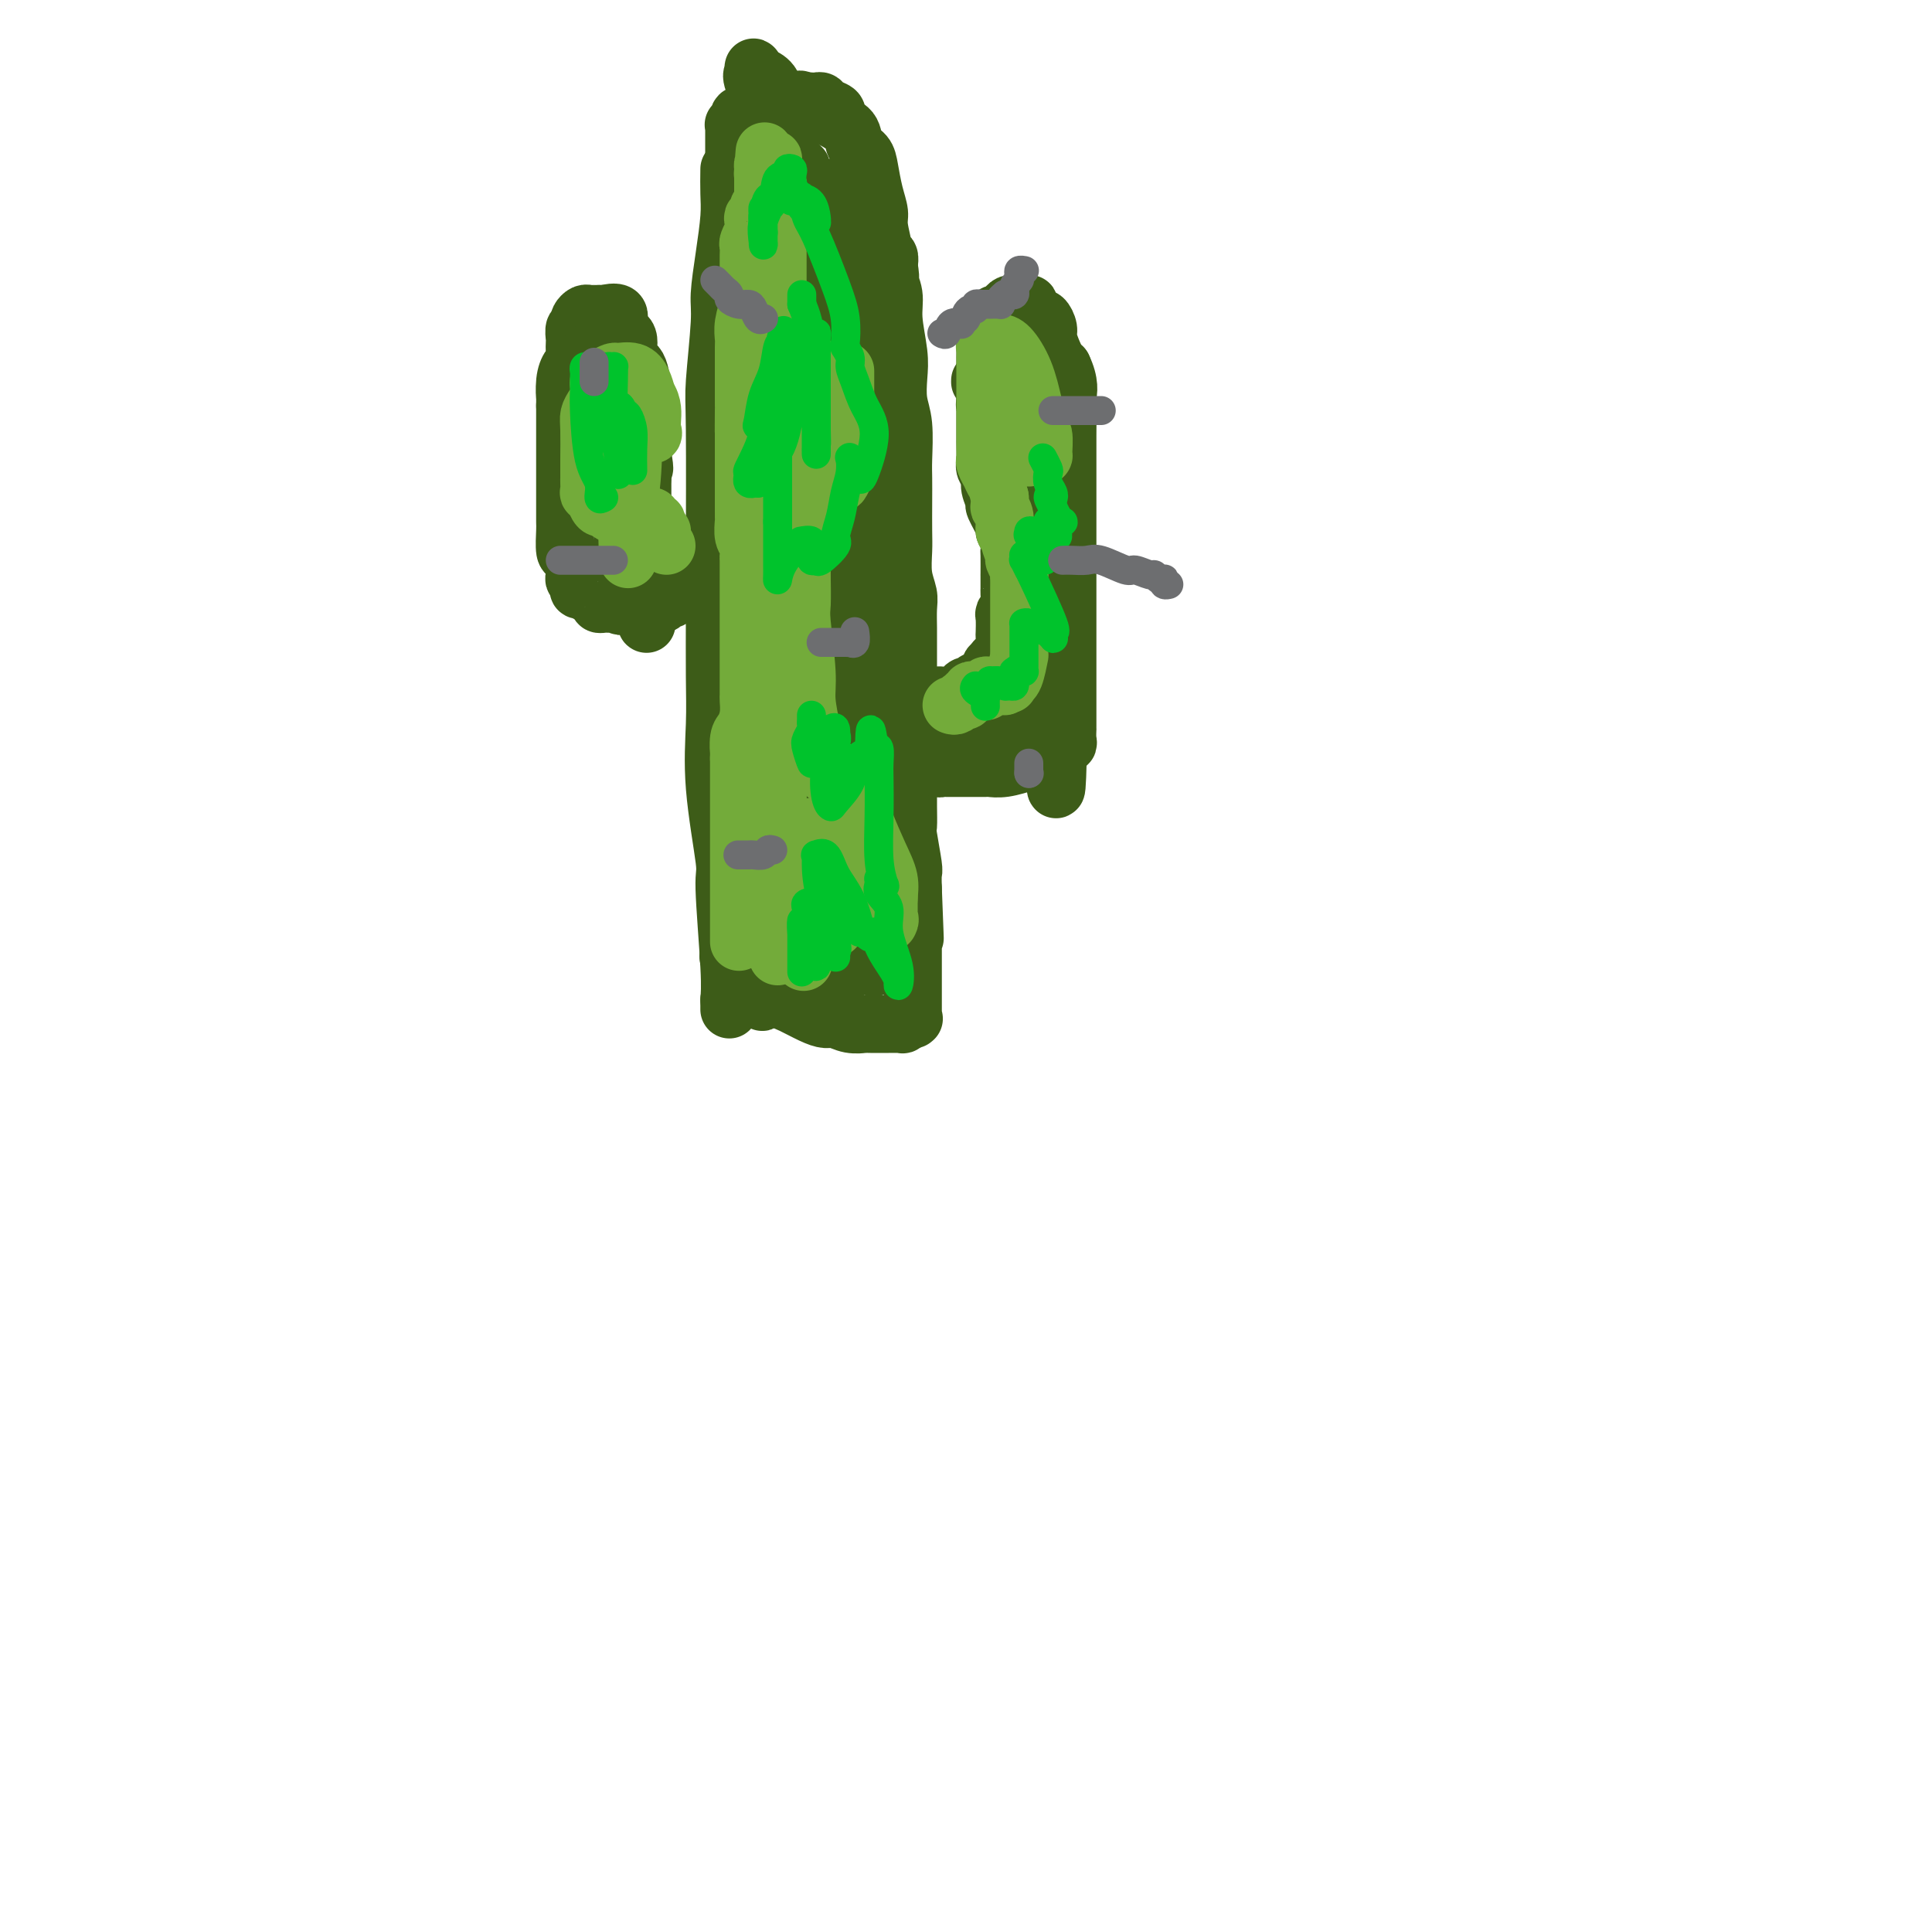 <svg viewBox='0 0 400 400' version='1.1' xmlns='http://www.w3.org/2000/svg' xmlns:xlink='http://www.w3.org/1999/xlink'><g fill='none' stroke='#3D5C18' stroke-width='12' stroke-linecap='round' stroke-linejoin='round'><path d='M151,209c0.000,0.000 0.000,-2.000 0,-2'/><path d='M151,207c0.069,-0.969 0.243,-2.392 0,-7c-0.243,-4.608 -0.902,-12.403 -1,-16c-0.098,-3.597 0.366,-2.997 0,-6c-0.366,-3.003 -1.562,-9.608 -2,-15c-0.438,-5.392 -0.117,-9.571 0,-13c0.117,-3.429 0.032,-6.109 0,-10c-0.032,-3.891 -0.010,-8.994 0,-13c0.010,-4.006 0.007,-6.914 0,-8c-0.007,-1.086 -0.017,-0.349 0,-6c0.017,-5.651 0.060,-17.691 0,-24c-0.060,-6.309 -0.222,-6.886 0,-10c0.222,-3.114 0.830,-8.765 1,-12c0.170,-3.235 -0.098,-4.055 0,-6c0.098,-1.945 0.562,-5.016 1,-8c0.438,-2.984 0.849,-5.880 1,-8c0.151,-2.120 0.043,-3.463 0,-5c-0.043,-1.537 -0.022,-3.269 0,-5'/><path d='M155,40c0.000,0.000 -1.000,-1.000 -1,-1'/><path d='M154,39c-0.321,-0.484 -0.622,-1.196 -1,-2c-0.378,-0.804 -0.833,-1.702 -1,-2c-0.167,-0.298 -0.045,0.004 0,0c0.045,-0.004 0.012,-0.312 0,-1c-0.012,-0.688 -0.003,-1.755 0,-2c0.003,-0.245 0.001,0.333 0,0c-0.001,-0.333 -0.000,-1.577 0,-2c0.000,-0.423 0.000,-0.026 0,0c-0.000,0.026 -0.001,-0.319 0,-1c0.001,-0.681 0.004,-1.697 0,-2c-0.004,-0.303 -0.016,0.108 0,0c0.016,-0.108 0.061,-0.733 0,-1c-0.061,-0.267 -0.228,-0.176 0,0c0.228,0.176 0.850,0.435 1,0c0.150,-0.435 -0.171,-1.566 0,-2c0.171,-0.434 0.835,-0.173 1,0c0.165,0.173 -0.168,0.256 0,0c0.168,-0.256 0.836,-0.852 1,-1c0.164,-0.148 -0.178,0.153 0,0c0.178,-0.153 0.874,-0.759 1,-1c0.126,-0.241 -0.318,-0.117 0,0c0.318,0.117 1.400,0.228 2,0c0.600,-0.228 0.720,-0.793 1,-1c0.280,-0.207 0.720,-0.055 1,0c0.280,0.055 0.401,0.015 1,0c0.599,-0.015 1.676,-0.004 2,0c0.324,0.004 -0.105,0.001 0,0c0.105,-0.001 0.744,-0.000 1,0c0.256,0.000 0.128,0.000 0,0'/><path d='M164,21c2.266,-0.773 1.931,-0.207 2,0c0.069,0.207 0.544,0.055 1,0c0.456,-0.055 0.895,-0.012 1,0c0.105,0.012 -0.122,-0.008 0,0c0.122,0.008 0.594,0.044 1,0c0.406,-0.044 0.747,-0.167 1,0c0.253,0.167 0.418,0.624 1,1c0.582,0.376 1.580,0.671 2,1c0.420,0.329 0.263,0.693 0,1c-0.263,0.307 -0.631,0.559 0,1c0.631,0.441 2.263,1.072 3,2c0.737,0.928 0.580,2.153 1,3c0.420,0.847 1.418,1.316 2,2c0.582,0.684 0.748,1.585 1,3c0.252,1.415 0.588,3.346 1,5c0.412,1.654 0.899,3.030 1,4c0.101,0.970 -0.183,1.533 0,3c0.183,1.467 0.832,3.836 1,5c0.168,1.164 -0.147,1.121 0,1c0.147,-0.121 0.756,-0.320 1,0c0.244,0.320 0.122,1.160 0,2'/><path d='M184,55c0.709,4.111 -0.020,2.888 0,3c0.020,0.112 0.789,1.558 1,3c0.211,1.442 -0.136,2.878 0,5c0.136,2.122 0.754,4.928 1,7c0.246,2.072 0.118,3.410 0,5c-0.118,1.590 -0.228,3.431 0,5c0.228,1.569 0.793,2.867 1,5c0.207,2.133 0.056,5.100 0,7c-0.056,1.900 -0.016,2.731 0,4c0.016,1.269 0.008,2.976 0,5c-0.008,2.024 -0.016,4.364 0,6c0.016,1.636 0.057,2.567 0,4c-0.057,1.433 -0.211,3.368 0,5c0.211,1.632 0.789,2.959 1,4c0.211,1.041 0.057,1.795 0,3c-0.057,1.205 -0.015,2.862 0,4c0.015,1.138 0.004,1.758 0,3c-0.004,1.242 -0.001,3.107 0,5c0.001,1.893 0.000,3.813 0,5c-0.000,1.187 -0.000,1.640 0,3c0.000,1.360 0.000,3.627 0,5c-0.000,1.373 -0.000,1.854 0,3c0.000,1.146 0.000,2.959 0,4c-0.000,1.041 -0.001,1.310 0,2c0.001,0.690 0.004,1.800 0,3c-0.004,1.200 -0.015,2.491 0,4c0.015,1.509 0.057,3.236 0,4c-0.057,0.764 -0.211,0.566 0,2c0.211,1.434 0.788,4.502 1,6c0.212,1.498 0.061,1.428 0,2c-0.061,0.572 -0.030,1.786 0,3'/><path d='M189,184c0.774,19.961 0.207,5.364 0,1c-0.207,-4.364 -0.056,1.505 0,4c0.056,2.495 0.015,1.617 0,2c-0.015,0.383 -0.004,2.027 0,3c0.004,0.973 0.001,1.277 0,2c-0.001,0.723 -0.000,1.867 0,3c0.000,1.133 0.000,2.254 0,3c-0.000,0.746 -0.000,1.117 0,2c0.000,0.883 -0.000,2.279 0,3c0.000,0.721 0.000,0.768 0,1c-0.000,0.232 -0.001,0.651 0,1c0.001,0.349 0.002,0.628 0,1c-0.002,0.372 -0.008,0.835 0,1c0.008,0.165 0.032,0.030 0,0c-0.032,-0.030 -0.118,0.045 0,0c0.118,-0.045 0.440,-0.208 0,0c-0.440,0.208 -1.642,0.788 -2,1c-0.358,0.212 0.128,0.057 0,0c-0.128,-0.057 -0.868,-0.015 -1,0c-0.132,0.015 0.345,0.004 0,0c-0.345,-0.004 -1.513,0.000 -2,0c-0.487,-0.000 -0.294,-0.004 -1,0c-0.706,0.004 -2.310,0.016 -3,0c-0.690,-0.016 -0.466,-0.059 -1,0c-0.534,0.059 -1.827,0.219 -3,0c-1.173,-0.219 -2.225,-0.817 -3,-1c-0.775,-0.183 -1.271,0.051 -2,0c-0.729,-0.051 -1.690,-0.385 -3,-1c-1.310,-0.615 -2.968,-1.512 -4,-2c-1.032,-0.488 -1.438,-0.568 -2,-1c-0.562,-0.432 -1.281,-1.216 -2,-2'/><path d='M160,205c-1.521,-0.887 -1.325,-0.606 -2,-1c-0.675,-0.394 -2.223,-1.465 -3,-2c-0.777,-0.535 -0.784,-0.536 -1,-1c-0.216,-0.464 -0.642,-1.392 -1,-2c-0.358,-0.608 -0.648,-0.894 -1,-1c-0.352,-0.106 -0.764,-0.030 -1,0c-0.236,0.030 -0.295,0.014 0,0c0.295,-0.014 0.943,-0.024 1,0c0.057,0.024 -0.478,0.084 1,0c1.478,-0.084 4.969,-0.310 7,0c2.031,0.310 2.602,1.156 4,2c1.398,0.844 3.621,1.687 5,2c1.379,0.313 1.912,0.095 2,0c0.088,-0.095 -0.269,-0.069 0,0c0.269,0.069 1.162,0.181 1,0c-0.162,-0.181 -1.381,-0.654 -3,-2c-1.619,-1.346 -3.639,-3.566 -5,-5c-1.361,-1.434 -2.065,-2.083 -3,-3c-0.935,-0.917 -2.103,-2.102 -3,-3c-0.897,-0.898 -1.525,-1.510 -2,-2c-0.475,-0.490 -0.797,-0.857 -1,-1c-0.203,-0.143 -0.287,-0.061 0,0c0.287,0.061 0.946,0.101 3,1c2.054,0.899 5.503,2.658 8,4c2.497,1.342 4.040,2.267 5,3c0.960,0.733 1.335,1.274 2,2c0.665,0.726 1.618,1.636 2,2c0.382,0.364 0.191,0.182 0,0'/><path d='M175,198c3.270,1.667 1.946,0.336 1,0c-0.946,-0.336 -1.514,0.324 -2,0c-0.486,-0.324 -0.889,-1.631 -3,-4c-2.111,-2.369 -5.929,-5.799 -8,-8c-2.071,-2.201 -2.397,-3.171 -3,-4c-0.603,-0.829 -1.485,-1.516 -2,-2c-0.515,-0.484 -0.662,-0.764 -1,-1c-0.338,-0.236 -0.865,-0.429 1,0c1.865,0.429 6.122,1.478 9,3c2.878,1.522 4.378,3.515 6,5c1.622,1.485 3.364,2.462 4,3c0.636,0.538 0.164,0.637 0,1c-0.164,0.363 -0.019,0.989 0,1c0.019,0.011 -0.087,-0.594 0,-1c0.087,-0.406 0.366,-0.613 0,-1c-0.366,-0.387 -1.377,-0.955 -3,-2c-1.623,-1.045 -3.856,-2.569 -5,-4c-1.144,-1.431 -1.198,-2.770 -2,-4c-0.802,-1.230 -2.353,-2.352 -3,-3c-0.647,-0.648 -0.391,-0.822 0,-1c0.391,-0.178 0.917,-0.361 2,0c1.083,0.361 2.722,1.266 4,2c1.278,0.734 2.195,1.298 3,2c0.805,0.702 1.498,1.543 2,2c0.502,0.457 0.812,0.531 1,0c0.188,-0.531 0.252,-1.667 0,-2c-0.252,-0.333 -0.820,0.138 -2,-1c-1.180,-1.138 -2.972,-3.883 -5,-7c-2.028,-3.117 -4.294,-6.605 -6,-9c-1.706,-2.395 -2.853,-3.698 -4,-5'/><path d='M159,158c-2.696,-3.858 -1.438,-1.504 -1,-1c0.438,0.504 0.054,-0.843 1,-1c0.946,-0.157 3.222,0.875 5,2c1.778,1.125 3.058,2.344 4,3c0.942,0.656 1.547,0.748 2,1c0.453,0.252 0.755,0.663 1,1c0.245,0.337 0.434,0.599 0,0c-0.434,-0.599 -1.493,-2.061 -3,-4c-1.507,-1.939 -3.464,-4.357 -5,-6c-1.536,-1.643 -2.651,-2.511 -3,-3c-0.349,-0.489 0.067,-0.600 0,-1c-0.067,-0.400 -0.617,-1.089 0,-1c0.617,0.089 2.400,0.955 4,2c1.600,1.045 3.016,2.270 4,3c0.984,0.730 1.535,0.967 2,1c0.465,0.033 0.843,-0.137 1,0c0.157,0.137 0.094,0.583 0,0c-0.094,-0.583 -0.220,-2.193 -1,-3c-0.780,-0.807 -2.213,-0.809 -4,-3c-1.787,-2.191 -3.928,-6.571 -5,-9c-1.072,-2.429 -1.074,-2.907 -1,-3c0.074,-0.093 0.223,0.198 0,0c-0.223,-0.198 -0.820,-0.886 1,0c1.820,0.886 6.057,3.345 8,5c1.943,1.655 1.593,2.505 2,3c0.407,0.495 1.571,0.633 2,1c0.429,0.367 0.123,0.962 0,1c-0.123,0.038 -0.061,-0.481 0,-1'/><path d='M173,145c2.438,2.075 2.033,2.763 0,0c-2.033,-2.763 -5.695,-8.978 -9,-14c-3.305,-5.022 -6.253,-8.853 -8,-12c-1.747,-3.147 -2.292,-5.612 -3,-7c-0.708,-1.388 -1.579,-1.699 -2,-2c-0.421,-0.301 -0.391,-0.594 1,0c1.391,0.594 4.142,2.073 7,5c2.858,2.927 5.824,7.301 9,12c3.176,4.699 6.562,9.721 8,12c1.438,2.279 0.927,1.813 1,2c0.073,0.187 0.731,1.025 1,1c0.269,-0.025 0.148,-0.913 0,-1c-0.148,-0.087 -0.323,0.626 -1,-1c-0.677,-1.626 -1.854,-5.592 -4,-11c-2.146,-5.408 -5.259,-12.259 -8,-18c-2.741,-5.741 -5.108,-10.373 -7,-14c-1.892,-3.627 -3.308,-6.250 -4,-8c-0.692,-1.750 -0.660,-2.628 -1,-3c-0.340,-0.372 -1.054,-0.237 0,0c1.054,0.237 3.875,0.575 6,3c2.125,2.425 3.553,6.937 5,10c1.447,3.063 2.911,4.676 4,6c1.089,1.324 1.803,2.357 2,3c0.197,0.643 -0.122,0.894 0,1c0.122,0.106 0.685,0.067 1,0c0.315,-0.067 0.383,-0.162 0,-1c-0.383,-0.838 -1.216,-2.421 -2,-5c-0.784,-2.579 -1.519,-6.155 -3,-10c-1.481,-3.845 -3.706,-7.958 -5,-11c-1.294,-3.042 -1.655,-5.012 -2,-6c-0.345,-0.988 -0.672,-0.994 -1,-1'/><path d='M158,75c-1.726,-5.130 -0.042,-1.455 1,0c1.042,1.455 1.442,0.690 2,1c0.558,0.310 1.273,1.694 2,3c0.727,1.306 1.467,2.532 2,4c0.533,1.468 0.860,3.177 1,4c0.140,0.823 0.092,0.760 0,1c-0.092,0.240 -0.227,0.783 0,1c0.227,0.217 0.818,0.107 1,0c0.182,-0.107 -0.043,-0.211 0,0c0.043,0.211 0.354,0.736 -1,-5c-1.354,-5.736 -4.373,-17.733 -6,-23c-1.627,-5.267 -1.863,-3.804 -2,-4c-0.137,-0.196 -0.176,-2.051 0,-3c0.176,-0.949 0.565,-0.993 1,-1c0.435,-0.007 0.914,0.022 1,0c0.086,-0.022 -0.223,-0.093 0,1c0.223,1.093 0.978,3.352 1,4c0.022,0.648 -0.688,-0.316 -1,-6c-0.312,-5.684 -0.227,-16.090 -1,-23c-0.773,-6.910 -2.404,-10.324 -3,-12c-0.596,-1.676 -0.157,-1.615 0,-2c0.157,-0.385 0.032,-1.217 0,-1c-0.032,0.217 0.030,1.481 0,2c-0.030,0.519 -0.151,0.291 0,1c0.151,0.709 0.576,2.354 1,4'/><path d='M157,21c0.171,1.196 0.098,0.686 0,1c-0.098,0.314 -0.223,1.451 0,2c0.223,0.549 0.792,0.509 1,0c0.208,-0.509 0.054,-1.486 0,-2c-0.054,-0.514 -0.007,-0.564 0,-1c0.007,-0.436 -0.028,-1.257 0,-2c0.028,-0.743 0.117,-1.409 0,-2c-0.117,-0.591 -0.439,-1.109 0,-1c0.439,0.109 1.638,0.845 2,2c0.362,1.155 -0.113,2.729 0,4c0.113,1.271 0.815,2.238 1,3c0.185,0.762 -0.147,1.317 0,2c0.147,0.683 0.771,1.492 1,2c0.229,0.508 0.061,0.714 0,1c-0.061,0.286 -0.017,0.652 0,1c0.017,0.348 0.006,0.680 0,1c-0.006,0.320 -0.006,0.629 0,1c0.006,0.371 0.017,0.803 0,1c-0.017,0.197 -0.061,0.159 0,0c0.061,-0.159 0.226,-0.439 0,-1c-0.226,-0.561 -0.845,-1.405 -1,-2c-0.155,-0.595 0.154,-0.943 0,-1c-0.154,-0.057 -0.772,0.177 -1,0c-0.228,-0.177 -0.065,-0.765 0,-1c0.065,-0.235 0.033,-0.118 0,0'/><path d='M160,29c-0.036,-0.154 0.872,0.963 1,1c0.128,0.037 -0.526,-1.004 0,0c0.526,1.004 2.232,4.054 3,6c0.768,1.946 0.598,2.787 1,4c0.402,1.213 1.376,2.797 2,5c0.624,2.203 0.899,5.026 1,7c0.101,1.974 0.026,3.101 0,4c-0.026,0.899 -0.005,1.572 0,2c0.005,0.428 -0.005,0.613 0,1c0.005,0.387 0.027,0.977 0,1c-0.027,0.023 -0.102,-0.519 0,-2c0.102,-1.481 0.381,-3.899 0,-6c-0.381,-2.101 -1.423,-3.885 -2,-5c-0.577,-1.115 -0.691,-1.560 -1,-3c-0.309,-1.440 -0.814,-3.873 -1,-5c-0.186,-1.127 -0.052,-0.947 0,-1c0.052,-0.053 0.024,-0.337 0,-1c-0.024,-0.663 -0.042,-1.703 0,-2c0.042,-0.297 0.143,0.151 1,1c0.857,0.849 2.468,2.099 3,3c0.532,0.901 -0.015,1.453 1,5c1.015,3.547 3.594,10.090 5,14c1.406,3.910 1.641,5.188 2,6c0.359,0.812 0.843,1.158 1,2c0.157,0.842 -0.013,2.181 0,3c0.013,0.819 0.208,1.117 0,1c-0.208,-0.117 -0.819,-0.650 -1,-1c-0.181,-0.350 0.067,-0.517 0,-1c-0.067,-0.483 -0.448,-1.281 -1,-3c-0.552,-1.719 -1.276,-4.360 -2,-7'/><path d='M173,58c-0.818,-2.592 -0.864,-3.573 -1,-5c-0.136,-1.427 -0.362,-3.299 -1,-5c-0.638,-1.701 -1.688,-3.229 -2,-4c-0.312,-0.771 0.113,-0.785 0,-1c-0.113,-0.215 -0.763,-0.632 -1,-1c-0.237,-0.368 -0.059,-0.687 0,-1c0.059,-0.313 -0.001,-0.619 0,-1c0.001,-0.381 0.063,-0.835 0,-1c-0.063,-0.165 -0.252,-0.039 0,0c0.252,0.039 0.945,-0.010 1,0c0.055,0.010 -0.528,0.078 0,0c0.528,-0.078 2.166,-0.302 3,0c0.834,0.302 0.865,1.131 1,2c0.135,0.869 0.376,1.780 1,3c0.624,1.220 1.632,2.751 2,4c0.368,1.249 0.095,2.215 0,4c-0.095,1.785 -0.014,4.387 0,6c0.014,1.613 -0.039,2.237 0,3c0.039,0.763 0.170,1.664 0,2c-0.170,0.336 -0.640,0.107 -1,0c-0.360,-0.107 -0.611,-0.093 -1,0c-0.389,0.093 -0.917,0.266 -1,0c-0.083,-0.266 0.280,-0.969 0,-2c-0.280,-1.031 -1.202,-2.390 -2,-4c-0.798,-1.610 -1.472,-3.473 -2,-5c-0.528,-1.527 -0.911,-2.719 -1,-4c-0.089,-1.281 0.118,-2.652 0,-4c-0.118,-1.348 -0.559,-2.674 -1,-4'/><path d='M167,40c-1.321,-3.540 -1.125,-0.892 -1,-1c0.125,-0.108 0.177,-2.974 0,-4c-0.177,-1.026 -0.585,-0.213 -1,0c-0.415,0.213 -0.838,-0.175 -1,-1c-0.162,-0.825 -0.064,-2.088 0,-2c0.064,0.088 0.092,1.529 0,2c-0.092,0.471 -0.305,-0.026 0,0c0.305,0.026 1.126,0.575 2,3c0.874,2.425 1.800,6.726 3,10c1.200,3.274 2.675,5.521 4,9c1.325,3.479 2.499,8.190 3,12c0.501,3.810 0.331,6.719 1,9c0.669,2.281 2.179,3.935 3,6c0.821,2.065 0.952,4.542 1,6c0.048,1.458 0.014,1.897 0,4c-0.014,2.103 -0.008,5.869 0,8c0.008,2.131 0.017,2.627 0,4c-0.017,1.373 -0.059,3.623 0,5c0.059,1.377 0.218,1.880 0,3c-0.218,1.120 -0.814,2.857 -1,4c-0.186,1.143 0.038,1.693 0,3c-0.038,1.307 -0.340,3.373 -1,5c-0.660,1.627 -1.679,2.817 -2,4c-0.321,1.183 0.058,2.359 0,4c-0.058,1.641 -0.551,3.746 -1,5c-0.449,1.254 -0.852,1.658 -1,3c-0.148,1.342 -0.040,3.622 0,5c0.040,1.378 0.011,1.854 0,3c-0.011,1.146 -0.003,2.962 0,4c0.003,1.038 0.001,1.296 0,2c-0.001,0.704 -0.000,1.852 0,3'/><path d='M175,158c-0.896,11.457 -0.135,5.599 0,4c0.135,-1.599 -0.356,1.062 0,3c0.356,1.938 1.560,3.153 2,4c0.440,0.847 0.118,1.326 0,2c-0.118,0.674 -0.031,1.544 0,2c0.031,0.456 0.007,0.499 0,1c-0.007,0.501 0.004,1.459 0,2c-0.004,0.541 -0.024,0.666 0,0c0.024,-0.666 0.093,-2.123 0,-4c-0.093,-1.877 -0.349,-4.173 -1,-7c-0.651,-2.827 -1.698,-6.184 -2,-11c-0.302,-4.816 0.140,-11.089 0,-19c-0.140,-7.911 -0.863,-17.459 -1,-23c-0.137,-5.541 0.313,-7.074 0,-9c-0.313,-1.926 -1.390,-4.245 -2,-7c-0.610,-2.755 -0.755,-5.945 -1,-8c-0.245,-2.055 -0.592,-2.976 -1,-6c-0.408,-3.024 -0.879,-8.152 -1,-11c-0.121,-2.848 0.108,-3.415 0,-5c-0.108,-1.585 -0.555,-4.186 -1,-6c-0.445,-1.814 -0.890,-2.839 -1,-4c-0.110,-1.161 0.114,-2.458 0,-3c-0.114,-0.542 -0.566,-0.330 -1,-1c-0.434,-0.670 -0.848,-2.222 -1,-3c-0.152,-0.778 -0.041,-0.780 0,-1c0.041,-0.220 0.011,-0.657 0,-1c-0.011,-0.343 -0.003,-0.592 0,-1c0.003,-0.408 0.001,-0.974 0,-1c-0.001,-0.026 -0.000,0.487 0,1'/><path d='M164,46c-1.497,-8.870 -0.741,-2.544 0,1c0.741,3.544 1.467,4.308 2,6c0.533,1.692 0.872,4.314 1,8c0.128,3.686 0.046,8.438 0,14c-0.046,5.562 -0.055,11.934 0,17c0.055,5.066 0.175,8.826 0,12c-0.175,3.174 -0.643,5.763 -1,8c-0.357,2.237 -0.602,4.121 -1,7c-0.398,2.879 -0.947,6.751 -1,9c-0.053,2.249 0.392,2.874 0,5c-0.392,2.126 -1.622,5.754 -2,8c-0.378,2.246 0.095,3.109 0,4c-0.095,0.891 -0.757,1.811 -1,3c-0.243,1.189 -0.065,2.648 0,4c0.065,1.352 0.019,2.597 0,4c-0.019,1.403 -0.009,2.964 0,4c0.009,1.036 0.016,1.549 0,2c-0.016,0.451 -0.057,0.842 0,1c0.057,0.158 0.211,0.082 0,0c-0.211,-0.082 -0.789,-0.171 -1,0c-0.211,0.171 -0.057,0.601 0,0c0.057,-0.601 0.016,-2.234 0,-5c-0.016,-2.766 -0.008,-6.667 0,-10c0.008,-3.333 0.016,-6.100 0,-9c-0.016,-2.900 -0.057,-5.933 0,-9c0.057,-3.067 0.212,-6.168 0,-8c-0.212,-1.832 -0.792,-2.394 -1,-3c-0.208,-0.606 -0.046,-1.255 0,-2c0.046,-0.745 -0.026,-1.585 0,-2c0.026,-0.415 0.150,-0.404 0,0c-0.150,0.404 -0.575,1.202 -1,2'/><path d='M158,117c-0.915,-5.230 -1.702,4.693 -2,10c-0.298,5.307 -0.108,5.996 0,8c0.108,2.004 0.134,5.322 0,9c-0.134,3.678 -0.428,7.717 0,10c0.428,2.283 1.579,2.811 2,4c0.421,1.189 0.113,3.038 0,4c-0.113,0.962 -0.030,1.038 0,1c0.030,-0.038 0.008,-0.191 0,0c-0.008,0.191 -0.002,0.725 0,1c0.002,0.275 0.001,0.293 0,0c-0.001,-0.293 -0.000,-0.895 0,-1c0.000,-0.105 0.000,0.287 0,0c-0.000,-0.287 -0.000,-1.254 0,-3c0.000,-1.746 0.000,-4.270 0,-6c-0.000,-1.730 -0.000,-2.664 0,-4c0.000,-1.336 0.000,-3.072 0,-4c-0.000,-0.928 -0.000,-1.048 0,-1c0.000,0.048 0.000,0.263 0,0c-0.000,-0.263 -0.000,-1.006 0,-1c0.000,0.006 0.000,0.760 0,1c-0.000,0.240 -0.000,-0.035 0,0c0.000,0.035 0.000,0.381 0,1c-0.000,0.619 -0.000,1.513 0,3c0.000,1.487 0.000,3.567 0,5c-0.000,1.433 -0.000,2.218 0,4c0.000,1.782 0.000,4.560 0,6c-0.000,1.440 -0.000,1.540 0,2c0.000,0.460 0.000,1.278 0,2c0.000,0.722 -0.000,1.348 0,2c0.000,0.652 0.000,1.329 0,2c0.000,0.671 0.000,1.335 0,2'/><path d='M158,174c0.000,8.705 0.000,1.967 0,0c0.000,-1.967 0.000,0.835 0,2c0.000,1.165 0.000,0.692 0,1c0.000,0.308 0.000,1.396 0,2c0.000,0.604 0.000,0.725 0,1c0.000,0.275 0.000,0.704 0,1c0.000,0.296 0.000,0.459 0,1c0.000,0.541 0.000,1.459 0,2c0.000,0.541 0.000,0.704 0,1c-0.000,0.296 0.000,0.726 0,1c0.000,0.274 0.000,0.392 0,1c0.000,0.608 0.000,1.707 0,2c0.000,0.293 0.000,-0.218 0,0c0.000,0.218 0.000,1.167 0,2c0.000,0.833 -0.000,1.552 0,2c0.000,0.448 0.000,0.627 0,1c0.000,0.373 -0.000,0.940 0,1c0.000,0.060 0.000,-0.387 0,0c0.000,0.387 -0.000,1.609 0,2c0.000,0.391 0.000,-0.050 0,0c0.000,0.050 -0.000,0.592 0,1c0.000,0.408 0.000,0.683 0,1c0.000,0.317 -0.000,0.677 0,1c0.000,0.323 0.000,0.607 0,1c0.000,0.393 -0.000,0.893 0,1c0.000,0.107 0.000,-0.178 0,0c0.000,0.178 -0.000,0.818 0,1c0.000,0.182 0.000,-0.096 0,0c0.000,0.096 -0.000,0.564 0,1c0.000,0.436 0.000,0.839 0,1c0.000,0.161 0.000,0.081 0,0'/><path d='M158,205c-0.120,4.796 -0.421,1.285 0,0c0.421,-1.285 1.565,-0.344 2,0c0.435,0.344 0.162,0.092 0,0c-0.162,-0.092 -0.213,-0.025 0,0c0.213,0.025 0.691,0.007 1,0c0.309,-0.007 0.450,-0.002 1,0c0.550,0.002 1.509,0.000 2,0c0.491,-0.000 0.513,-0.000 1,0c0.487,0.000 1.440,0.000 2,0c0.560,-0.000 0.727,-0.001 1,0c0.273,0.001 0.651,0.002 1,0c0.349,-0.002 0.668,-0.008 1,0c0.332,0.008 0.676,0.030 1,0c0.324,-0.030 0.626,-0.111 1,0c0.374,0.111 0.818,0.416 1,0c0.182,-0.416 0.101,-1.552 0,-2c-0.101,-0.448 -0.223,-0.207 0,-1c0.223,-0.793 0.792,-2.619 1,-4c0.208,-1.381 0.057,-2.318 0,-3c-0.057,-0.682 -0.019,-1.110 0,-3c0.019,-1.890 0.019,-5.241 0,-8c-0.019,-2.759 -0.058,-4.924 0,-7c0.058,-2.076 0.211,-4.062 0,-6c-0.211,-1.938 -0.788,-3.830 -1,-5c-0.212,-1.170 -0.061,-1.620 0,-3c0.061,-1.380 0.030,-3.690 0,-6'/><path d='M173,157c0.000,-8.002 0.000,-4.008 0,-4c-0.000,0.008 -0.000,-3.971 0,-6c0.000,-2.029 0.000,-2.109 0,-2c-0.000,0.109 -0.001,0.407 0,0c0.001,-0.407 0.003,-1.520 0,-2c-0.003,-0.480 -0.011,-0.326 0,0c0.011,0.326 0.041,0.824 0,2c-0.041,1.176 -0.155,3.030 0,5c0.155,1.970 0.577,4.056 1,7c0.423,2.944 0.845,6.746 1,9c0.155,2.254 0.041,2.961 0,5c-0.041,2.039 -0.011,5.412 0,8c0.011,2.588 0.003,4.391 0,6c-0.003,1.609 -0.001,3.024 0,4c0.001,0.976 0.000,1.513 0,2c-0.000,0.487 -0.000,0.923 0,1c0.000,0.077 -0.000,-0.207 0,0c0.000,0.207 0.000,0.903 0,1c-0.000,0.097 -0.001,-0.407 0,-1c0.001,-0.593 0.004,-1.276 0,-2c-0.004,-0.724 -0.015,-1.491 0,-2c0.015,-0.509 0.057,-0.761 0,-1c-0.057,-0.239 -0.211,-0.466 0,-1c0.211,-0.534 0.788,-1.374 1,-1c0.212,0.374 0.061,1.964 0,3c-0.061,1.036 -0.030,1.518 0,2'/><path d='M176,190c0.464,8.221 0.124,5.272 0,4c-0.124,-1.272 -0.034,-0.868 0,0c0.034,0.868 0.010,2.199 0,3c-0.010,0.801 -0.006,1.072 0,1c0.006,-0.072 0.016,-0.486 0,0c-0.016,0.486 -0.057,1.874 0,1c0.057,-0.874 0.211,-4.008 0,-7c-0.211,-2.992 -0.789,-5.840 -1,-10c-0.211,-4.160 -0.057,-9.631 0,-13c0.057,-3.369 0.015,-4.637 0,-6c-0.015,-1.363 -0.004,-2.823 0,-5c0.004,-2.177 0.001,-5.073 0,-7c-0.001,-1.927 -0.000,-2.885 0,-4c0.000,-1.115 0.000,-2.388 0,-3c-0.000,-0.612 -0.001,-0.565 0,-1c0.001,-0.435 0.004,-1.353 0,-2c-0.004,-0.647 -0.013,-1.024 0,-1c0.013,0.024 0.049,0.449 0,0c-0.049,-0.449 -0.182,-1.771 0,-2c0.182,-0.229 0.680,0.634 1,1c0.320,0.366 0.463,0.236 1,1c0.537,0.764 1.468,2.423 2,4c0.532,1.577 0.665,3.072 1,4c0.335,0.928 0.873,1.290 1,3c0.127,1.710 -0.158,4.768 0,6c0.158,1.232 0.759,0.638 1,2c0.241,1.362 0.120,4.681 0,8'/><path d='M182,167c0.155,3.410 0.041,3.936 0,5c-0.041,1.064 -0.011,2.667 0,5c0.011,2.333 0.003,5.397 0,7c-0.003,1.603 -0.001,1.744 0,3c0.001,1.256 0.000,3.628 0,5c-0.000,1.372 0.000,1.745 0,2c-0.000,0.255 -0.000,0.393 0,1c0.000,0.607 0.001,1.682 0,2c-0.001,0.318 -0.004,-0.122 0,0c0.004,0.122 0.015,0.806 0,1c-0.015,0.194 -0.056,-0.101 0,0c0.056,0.101 0.207,0.597 0,1c-0.207,0.403 -0.774,0.713 -1,1c-0.226,0.287 -0.112,0.551 0,0c0.112,-0.551 0.222,-1.917 0,-3c-0.222,-1.083 -0.778,-1.884 -1,-3c-0.222,-1.116 -0.112,-2.547 0,-5c0.112,-2.453 0.226,-5.928 0,-10c-0.226,-4.072 -0.792,-8.742 -1,-12c-0.208,-3.258 -0.060,-5.105 0,-6c0.060,-0.895 0.030,-0.839 0,-1c-0.030,-0.161 -0.060,-0.539 0,-1c0.060,-0.461 0.208,-1.005 0,-1c-0.208,0.005 -0.774,0.560 -1,1c-0.226,0.440 -0.113,0.764 0,2c0.113,1.236 0.226,3.383 0,6c-0.226,2.617 -0.792,5.705 -1,9c-0.208,3.295 -0.060,6.799 0,9c0.060,2.201 0.030,3.101 0,4'/><path d='M177,189c-0.309,5.660 -0.083,4.309 0,4c0.083,-0.309 0.022,0.424 0,1c-0.022,0.576 -0.006,0.995 0,1c0.006,0.005 0.001,-0.404 0,0c-0.001,0.404 0.000,1.622 0,2c-0.000,0.378 -0.003,-0.082 0,0c0.003,0.082 0.011,0.707 0,0c-0.011,-0.707 -0.042,-2.746 0,-3c0.042,-0.254 0.156,1.278 0,-3c-0.156,-4.278 -0.581,-14.367 -1,-20c-0.419,-5.633 -0.830,-6.809 -1,-9c-0.170,-2.191 -0.098,-5.397 0,-7c0.098,-1.603 0.222,-1.604 0,-2c-0.222,-0.396 -0.792,-1.189 -1,-2c-0.208,-0.811 -0.056,-1.641 0,-2c0.056,-0.359 0.015,-0.247 0,-1c-0.015,-0.753 -0.004,-2.373 0,-3c0.004,-0.627 0.001,-0.263 0,0c-0.001,0.263 -0.000,0.424 0,0c0.000,-0.424 0.000,-1.433 0,-2c-0.000,-0.567 -0.001,-0.692 0,-1c0.001,-0.308 0.003,-0.801 0,-1c-0.003,-0.199 -0.011,-0.106 0,0c0.011,0.106 0.042,0.225 0,0c-0.042,-0.225 -0.155,-0.792 0,-1c0.155,-0.208 0.580,-0.056 1,0c0.420,0.056 0.834,0.016 1,0c0.166,-0.016 0.083,-0.008 0,0'/><path d='M176,140c-0.016,-8.877 0.445,-2.571 1,0c0.555,2.571 1.205,1.407 2,1c0.795,-0.407 1.737,-0.058 2,0c0.263,0.058 -0.151,-0.177 0,0c0.151,0.177 0.868,0.766 1,1c0.132,0.234 -0.319,0.114 0,0c0.319,-0.114 1.409,-0.223 2,0c0.591,0.223 0.684,0.778 1,1c0.316,0.222 0.857,0.112 1,0c0.143,-0.112 -0.112,-0.226 0,0c0.112,0.226 0.590,0.793 1,1c0.410,0.207 0.750,0.056 1,0c0.250,-0.056 0.408,-0.015 1,0c0.592,0.015 1.616,0.004 2,0c0.384,-0.004 0.127,-0.001 0,0c-0.127,0.001 -0.123,-0.000 0,0c0.123,0.000 0.364,0.001 1,0c0.636,-0.001 1.667,-0.004 2,0c0.333,0.004 -0.031,0.016 0,0c0.031,-0.016 0.456,-0.061 1,0c0.544,0.061 1.206,0.228 2,0c0.794,-0.228 1.718,-0.850 2,-1c0.282,-0.150 -0.079,0.171 0,0c0.079,-0.171 0.598,-0.835 1,-1c0.402,-0.165 0.686,0.168 1,0c0.314,-0.168 0.658,-0.837 1,-1c0.342,-0.163 0.683,0.180 1,0c0.317,-0.180 0.611,-0.883 1,-1c0.389,-0.117 0.874,0.353 1,0c0.126,-0.353 -0.107,-1.529 0,-2c0.107,-0.471 0.553,-0.235 1,0'/><path d='M206,138c1.348,-1.098 0.217,-0.841 0,-1c-0.217,-0.159 0.478,-0.732 1,-1c0.522,-0.268 0.871,-0.229 1,-1c0.129,-0.771 0.038,-2.351 0,-3c-0.038,-0.649 -0.024,-0.367 0,-1c0.024,-0.633 0.059,-2.180 0,-3c-0.059,-0.820 -0.212,-0.911 0,-1c0.212,-0.089 0.789,-0.174 1,-1c0.211,-0.826 0.057,-2.394 0,-3c-0.057,-0.606 -0.015,-0.252 0,-1c0.015,-0.748 0.005,-2.598 0,-3c-0.005,-0.402 -0.006,0.645 0,0c0.006,-0.645 0.018,-2.982 0,-4c-0.018,-1.018 -0.065,-0.718 0,-1c0.065,-0.282 0.243,-1.145 0,-2c-0.243,-0.855 -0.906,-1.703 -1,-2c-0.094,-0.297 0.382,-0.043 0,-1c-0.382,-0.957 -1.623,-3.124 -2,-4c-0.377,-0.876 0.109,-0.460 0,-1c-0.109,-0.540 -0.814,-2.037 -1,-3c-0.186,-0.963 0.146,-1.394 0,-2c-0.146,-0.606 -0.771,-1.389 -1,-2c-0.229,-0.611 -0.061,-1.052 0,-2c0.061,-0.948 0.016,-2.404 0,-3c-0.016,-0.596 -0.004,-0.334 0,-1c0.004,-0.666 0.001,-2.261 0,-3c-0.001,-0.739 -0.000,-0.621 0,-1c0.000,-0.379 0.000,-1.256 0,-2c-0.000,-0.744 -0.000,-1.354 0,-2c0.000,-0.646 0.000,-1.327 0,-2c-0.000,-0.673 -0.000,-1.336 0,-2'/><path d='M204,79c0.000,-2.821 0.000,-0.874 0,-1c-0.000,-0.126 -0.000,-2.324 0,-3c0.000,-0.676 0.000,0.170 0,0c-0.000,-0.170 -0.000,-1.355 0,-2c0.000,-0.645 0.000,-0.750 0,-1c-0.000,-0.250 -0.001,-0.644 0,-1c0.001,-0.356 0.003,-0.672 0,-1c-0.003,-0.328 -0.012,-0.666 0,-1c0.012,-0.334 0.045,-0.663 0,-1c-0.045,-0.337 -0.167,-0.681 0,-1c0.167,-0.319 0.622,-0.611 1,-1c0.378,-0.389 0.679,-0.875 1,-1c0.321,-0.125 0.664,0.110 1,0c0.336,-0.110 0.667,-0.565 1,-1c0.333,-0.435 0.667,-0.848 1,-1c0.333,-0.152 0.664,-0.041 1,0c0.336,0.041 0.678,0.014 1,0c0.322,-0.014 0.625,-0.015 1,0c0.375,0.015 0.821,0.047 1,0c0.179,-0.047 0.089,-0.172 0,0c-0.089,0.172 -0.178,0.641 0,1c0.178,0.359 0.621,0.609 1,1c0.379,0.391 0.693,0.923 1,1c0.307,0.077 0.607,-0.302 1,0c0.393,0.302 0.879,1.285 1,2c0.121,0.715 -0.122,1.161 0,2c0.122,0.839 0.610,2.072 1,3c0.390,0.928 0.683,1.551 1,2c0.317,0.449 0.659,0.725 1,1'/><path d='M220,76c1.619,3.340 1.166,5.191 1,6c-0.166,0.809 -0.044,0.578 0,2c0.044,1.422 0.012,4.497 0,6c-0.012,1.503 -0.003,1.432 0,2c0.003,0.568 0.001,1.773 0,4c-0.001,2.227 -0.000,5.474 0,7c0.000,1.526 0.000,1.330 0,2c-0.000,0.670 -0.000,2.206 0,4c0.000,1.794 0.000,3.848 0,5c-0.000,1.152 -0.000,1.404 0,3c0.000,1.596 0.000,4.538 0,6c-0.000,1.462 -0.000,1.445 0,2c0.000,0.555 0.000,1.683 0,3c-0.000,1.317 -0.000,2.822 0,4c0.000,1.178 0.000,2.029 0,3c-0.000,0.971 -0.000,2.063 0,3c0.000,0.937 0.000,1.721 0,2c-0.000,0.279 -0.000,0.055 0,1c0.000,0.945 0.000,3.061 0,4c-0.000,0.939 -0.000,0.701 0,1c0.000,0.299 0.000,1.136 0,2c-0.000,0.864 -0.000,1.755 0,2c0.000,0.245 0.001,-0.155 0,0c-0.001,0.155 -0.004,0.864 0,1c0.004,0.136 0.016,-0.300 0,0c-0.016,0.300 -0.061,1.337 0,2c0.061,0.663 0.226,0.951 0,1c-0.226,0.049 -0.844,-0.142 -1,0c-0.156,0.142 0.150,0.615 0,1c-0.150,0.385 -0.757,0.681 -1,1c-0.243,0.319 -0.121,0.659 0,1'/><path d='M219,157c-0.314,12.547 -0.599,3.415 -1,0c-0.401,-3.415 -0.917,-1.112 -1,0c-0.083,1.112 0.267,1.034 0,1c-0.267,-0.034 -1.151,-0.023 -2,0c-0.849,0.023 -1.663,0.059 -2,0c-0.337,-0.059 -0.196,-0.212 -1,0c-0.804,0.212 -2.552,0.789 -4,1c-1.448,0.211 -2.595,0.057 -3,0c-0.405,-0.057 -0.069,-0.015 -1,0c-0.931,0.015 -3.128,0.005 -4,0c-0.872,-0.005 -0.419,-0.005 -1,0c-0.581,0.005 -2.197,0.015 -3,0c-0.803,-0.015 -0.793,-0.057 -1,0c-0.207,0.057 -0.630,0.211 -1,0c-0.370,-0.211 -0.688,-0.788 -1,-1c-0.312,-0.212 -0.619,-0.060 -1,0c-0.381,0.060 -0.837,0.028 -1,0c-0.163,-0.028 -0.032,-0.052 0,0c0.032,0.052 -0.033,0.180 0,0c0.033,-0.180 0.165,-0.668 0,-1c-0.165,-0.332 -0.626,-0.510 0,-1c0.626,-0.490 2.339,-1.293 4,-2c1.661,-0.707 3.271,-1.318 5,-2c1.729,-0.682 3.576,-1.437 5,-2c1.424,-0.563 2.425,-0.936 3,-1c0.575,-0.064 0.723,0.179 1,0c0.277,-0.179 0.682,-0.780 1,-1c0.318,-0.220 0.547,-0.059 1,0c0.453,0.059 1.129,0.017 1,0c-0.129,-0.017 -1.065,-0.008 -2,0'/><path d='M210,148c2.661,-1.237 -0.185,-0.330 -2,0c-1.815,0.330 -2.599,0.082 -3,0c-0.401,-0.082 -0.421,0.002 -1,0c-0.579,-0.002 -1.718,-0.090 -2,0c-0.282,0.090 0.293,0.357 0,0c-0.293,-0.357 -1.455,-1.339 -2,-2c-0.545,-0.661 -0.472,-1.000 0,-1c0.472,0.000 1.345,0.340 2,0c0.655,-0.340 1.093,-1.359 2,-2c0.907,-0.641 2.284,-0.903 3,-1c0.716,-0.097 0.770,-0.030 1,0c0.230,0.030 0.636,0.022 1,0c0.364,-0.022 0.685,-0.056 1,0c0.315,0.056 0.624,0.204 1,0c0.376,-0.204 0.819,-0.759 1,-1c0.181,-0.241 0.101,-0.167 0,0c-0.101,0.167 -0.223,0.428 0,0c0.223,-0.428 0.792,-1.545 1,-2c0.208,-0.455 0.056,-0.247 0,-1c-0.056,-0.753 -0.015,-2.465 0,-3c0.015,-0.535 0.004,0.109 0,0c-0.004,-0.109 0.000,-0.970 0,-2c-0.000,-1.030 -0.004,-2.229 0,-3c0.004,-0.771 0.016,-1.115 0,-2c-0.016,-0.885 -0.060,-2.310 0,-3c0.060,-0.690 0.223,-0.645 0,-1c-0.223,-0.355 -0.833,-1.112 -1,-2c-0.167,-0.888 0.110,-1.908 0,-3c-0.110,-1.092 -0.607,-2.255 -1,-3c-0.393,-0.745 -0.684,-1.070 -1,-2c-0.316,-0.930 -0.658,-2.465 -1,-4'/><path d='M209,110c-0.841,-5.128 -0.944,-3.447 -1,-3c-0.056,0.447 -0.067,-0.339 0,-1c0.067,-0.661 0.210,-1.198 0,-2c-0.210,-0.802 -0.773,-1.869 -1,-3c-0.227,-1.131 -0.117,-2.326 0,-3c0.117,-0.674 0.243,-0.827 0,-2c-0.243,-1.173 -0.853,-3.365 -1,-4c-0.147,-0.635 0.171,0.287 0,0c-0.171,-0.287 -0.831,-1.784 -1,-3c-0.169,-1.216 0.152,-2.152 0,-3c-0.152,-0.848 -0.777,-1.608 -1,-2c-0.223,-0.392 -0.045,-0.417 0,-1c0.045,-0.583 -0.042,-1.726 0,-2c0.042,-0.274 0.212,0.319 0,0c-0.212,-0.319 -0.805,-1.550 -1,-2c-0.195,-0.450 0.007,-0.120 0,0c-0.007,0.120 -0.223,0.031 0,0c0.223,-0.031 0.887,-0.003 1,0c0.113,0.003 -0.323,-0.017 0,0c0.323,0.017 1.407,0.072 2,0c0.593,-0.072 0.695,-0.271 1,0c0.305,0.271 0.814,1.012 1,1c0.186,-0.012 0.050,-0.776 0,-1c-0.050,-0.224 -0.013,0.094 0,0c0.013,-0.094 0.004,-0.598 0,-1c-0.004,-0.402 -0.002,-0.701 0,-1'/><path d='M208,77c0.770,-0.545 0.194,-0.908 0,-1c-0.194,-0.092 -0.007,0.087 0,0c0.007,-0.087 -0.167,-0.439 0,0c0.167,0.439 0.675,1.670 1,2c0.325,0.330 0.465,-0.240 1,1c0.535,1.240 1.464,4.291 2,6c0.536,1.709 0.681,2.075 1,4c0.319,1.925 0.814,5.409 1,7c0.186,1.591 0.064,1.289 0,2c-0.064,0.711 -0.069,2.434 0,3c0.069,0.566 0.211,-0.026 0,0c-0.211,0.026 -0.774,0.668 -1,1c-0.226,0.332 -0.116,0.352 0,0c0.116,-0.352 0.237,-1.078 0,-2c-0.237,-0.922 -0.833,-2.039 -1,-3c-0.167,-0.961 0.095,-1.764 0,-3c-0.095,-1.236 -0.547,-2.904 -1,-4c-0.453,-1.096 -0.907,-1.618 -1,-2c-0.093,-0.382 0.174,-0.622 0,-1c-0.174,-0.378 -0.790,-0.894 -1,-1c-0.210,-0.106 -0.015,0.197 0,0c0.015,-0.197 -0.150,-0.896 0,-1c0.150,-0.104 0.615,0.387 1,1c0.385,0.613 0.690,1.349 1,2c0.310,0.651 0.624,1.216 1,4c0.376,2.784 0.812,7.788 1,11c0.188,3.212 0.128,4.634 0,6c-0.128,1.366 -0.322,2.676 0,5c0.322,2.324 1.161,5.662 2,9'/><path d='M215,123c0.762,6.548 0.166,4.917 0,5c-0.166,0.083 0.099,1.879 0,4c-0.099,2.121 -0.562,4.566 -1,6c-0.438,1.434 -0.850,1.855 -1,3c-0.150,1.145 -0.039,3.013 0,4c0.039,0.987 0.006,1.091 0,1c-0.006,-0.091 0.014,-0.379 0,0c-0.014,0.379 -0.063,1.424 0,2c0.063,0.576 0.238,0.683 0,1c-0.238,0.317 -0.891,0.845 -1,1c-0.109,0.155 0.324,-0.064 0,0c-0.324,0.064 -1.404,0.412 -2,1c-0.596,0.588 -0.707,1.416 -1,2c-0.293,0.584 -0.769,0.925 -1,1c-0.231,0.075 -0.218,-0.116 -1,0c-0.782,0.116 -2.359,0.539 -3,1c-0.641,0.461 -0.347,0.961 -1,1c-0.653,0.039 -2.254,-0.382 -3,0c-0.746,0.382 -0.637,1.566 -1,2c-0.363,0.434 -1.197,0.116 -2,0c-0.803,-0.116 -1.573,-0.031 -2,0c-0.427,0.031 -0.509,0.008 -1,0c-0.491,-0.008 -1.391,-0.002 -2,0c-0.609,0.002 -0.929,0.000 -2,0c-1.071,-0.000 -2.894,0.001 -4,0c-1.106,-0.001 -1.495,-0.003 -2,0c-0.505,0.003 -1.124,0.012 -2,0c-0.876,-0.012 -2.008,-0.044 -3,0c-0.992,0.044 -1.844,0.166 -2,0c-0.156,-0.166 0.384,-0.619 0,-1c-0.384,-0.381 -1.692,-0.691 -3,-1'/><path d='M174,156c-3.494,-0.245 -0.730,0.142 0,0c0.730,-0.142 -0.575,-0.812 -1,-1c-0.425,-0.188 0.030,0.105 0,0c-0.030,-0.105 -0.544,-0.607 -1,-1c-0.456,-0.393 -0.854,-0.678 -1,-1c-0.146,-0.322 -0.039,-0.683 0,-1c0.039,-0.317 0.011,-0.592 0,-1c-0.011,-0.408 -0.006,-0.948 0,-1c0.006,-0.052 0.012,0.386 0,0c-0.012,-0.386 -0.042,-1.595 0,-2c0.042,-0.405 0.156,-0.005 0,0c-0.156,0.005 -0.581,-0.384 -1,-1c-0.419,-0.616 -0.830,-1.459 -1,-2c-0.170,-0.541 -0.097,-0.782 0,-1c0.097,-0.218 0.219,-0.414 0,-1c-0.219,-0.586 -0.780,-1.561 -1,-2c-0.220,-0.439 -0.098,-0.340 0,-1c0.098,-0.660 0.171,-2.077 0,-3c-0.171,-0.923 -0.586,-1.350 -1,-2c-0.414,-0.650 -0.828,-1.523 -1,-2c-0.172,-0.477 -0.102,-0.559 0,-1c0.102,-0.441 0.237,-1.240 0,-2c-0.237,-0.760 -0.847,-1.481 -1,-2c-0.153,-0.519 0.152,-0.836 0,-1c-0.152,-0.164 -0.759,-0.177 -1,-1c-0.241,-0.823 -0.116,-2.458 0,-3c0.116,-0.542 0.224,0.008 0,0c-0.224,-0.008 -0.778,-0.574 -1,-1c-0.222,-0.426 -0.111,-0.713 0,-1'/><path d='M163,121c-1.868,-5.657 -1.039,-2.300 -1,-1c0.039,1.300 -0.713,0.545 -1,0c-0.287,-0.545 -0.108,-0.878 0,-1c0.108,-0.122 0.145,-0.032 0,0c-0.145,0.032 -0.471,0.008 -1,0c-0.529,-0.008 -1.259,0.002 -2,0c-0.741,-0.002 -1.493,-0.015 -2,0c-0.507,0.015 -0.770,0.059 -1,0c-0.230,-0.059 -0.428,-0.222 -1,0c-0.572,0.222 -1.519,0.829 -2,1c-0.481,0.171 -0.496,-0.094 -1,0c-0.504,0.094 -1.497,0.547 -2,1c-0.503,0.453 -0.516,0.906 -1,1c-0.484,0.094 -1.438,-0.171 -2,0c-0.562,0.171 -0.732,0.777 -1,1c-0.268,0.223 -0.635,0.064 -1,0c-0.365,-0.064 -0.727,-0.032 -1,0c-0.273,0.032 -0.455,0.065 -1,0c-0.545,-0.065 -1.451,-0.228 -2,0c-0.549,0.228 -0.739,0.846 -1,1c-0.261,0.154 -0.594,-0.155 -1,0c-0.406,0.155 -0.887,0.774 -1,1c-0.113,0.226 0.141,0.061 0,0c-0.141,-0.061 -0.678,-0.016 -1,0c-0.322,0.016 -0.429,0.004 -1,0c-0.571,-0.004 -1.606,-0.001 -2,0c-0.394,0.001 -0.147,0.000 0,0c0.147,-0.000 0.194,-0.000 0,0c-0.194,0.000 -0.629,0.000 -1,0c-0.371,-0.000 -0.677,-0.000 -1,0c-0.323,0.000 -0.661,0.000 -1,0'/><path d='M130,125c-3.743,0.928 -0.600,0.249 0,0c0.600,-0.249 -1.345,-0.067 -2,0c-0.655,0.067 -0.022,0.019 0,0c0.022,-0.019 -0.568,-0.008 -1,0c-0.432,0.008 -0.708,0.012 -1,0c-0.292,-0.012 -0.602,-0.041 -1,0c-0.398,0.041 -0.885,0.150 -1,0c-0.115,-0.150 0.141,-0.560 0,-1c-0.141,-0.440 -0.678,-0.910 -1,-1c-0.322,-0.090 -0.430,0.201 -1,0c-0.570,-0.201 -1.603,-0.893 -2,-1c-0.397,-0.107 -0.158,0.372 0,0c0.158,-0.372 0.236,-1.596 0,-2c-0.236,-0.404 -0.785,0.011 -1,0c-0.215,-0.011 -0.096,-0.447 0,-1c0.096,-0.553 0.169,-1.221 0,-2c-0.169,-0.779 -0.581,-1.668 -1,-2c-0.419,-0.332 -0.844,-0.105 -1,-1c-0.156,-0.895 -0.042,-2.910 0,-4c0.042,-1.090 0.011,-1.256 0,-2c-0.011,-0.744 -0.003,-2.068 0,-3c0.003,-0.932 0.001,-1.474 0,-2c-0.001,-0.526 -0.000,-1.035 0,-2c0.000,-0.965 0.000,-2.384 0,-3c-0.000,-0.616 -0.000,-0.427 0,-1c0.000,-0.573 0.000,-1.907 0,-3c-0.000,-1.093 -0.000,-1.945 0,-2c0.000,-0.055 0.000,0.686 0,0c-0.000,-0.686 -0.000,-2.800 0,-4c0.000,-1.200 0.000,-1.486 0,-2c-0.000,-0.514 -0.000,-1.257 0,-2'/><path d='M117,84c0.012,-4.958 0.042,-2.353 0,-2c-0.042,0.353 -0.155,-1.544 0,-3c0.155,-1.456 0.578,-2.469 1,-3c0.422,-0.531 0.844,-0.581 1,-1c0.156,-0.419 0.045,-1.208 0,-2c-0.045,-0.792 -0.026,-1.588 0,-2c0.026,-0.412 0.059,-0.439 0,-1c-0.059,-0.561 -0.209,-1.657 0,-2c0.209,-0.343 0.777,0.066 1,0c0.223,-0.066 0.101,-0.606 0,-1c-0.101,-0.394 -0.181,-0.641 0,-1c0.181,-0.359 0.623,-0.828 1,-1c0.377,-0.172 0.690,-0.045 1,0c0.310,0.045 0.617,0.009 1,0c0.383,-0.009 0.843,0.008 1,0c0.157,-0.008 0.012,-0.041 0,0c-0.012,0.041 0.111,0.155 1,0c0.889,-0.155 2.546,-0.578 3,0c0.454,0.578 -0.295,2.158 0,3c0.295,0.842 1.634,0.945 2,2c0.366,1.055 -0.242,3.062 0,4c0.242,0.938 1.333,0.805 2,2c0.667,1.195 0.911,3.716 1,5c0.089,1.284 0.024,1.332 0,2c-0.024,0.668 -0.006,1.958 0,3c0.006,1.042 0.002,1.837 0,2c-0.002,0.163 -0.000,-0.304 0,0c0.000,0.304 0.000,1.381 0,2c-0.000,0.619 -0.000,0.782 0,1c0.000,0.218 0.000,0.491 0,1c-0.000,0.509 -0.000,1.255 0,2'/><path d='M133,94c0.774,4.844 0.207,2.454 0,2c-0.207,-0.454 -0.056,1.028 0,2c0.056,0.972 0.015,1.434 0,2c-0.015,0.566 -0.004,1.237 0,2c0.004,0.763 0.001,1.618 0,2c-0.001,0.382 -0.000,0.291 0,1c0.000,0.709 0.000,2.217 0,3c-0.000,0.783 -0.000,0.840 0,1c0.000,0.160 0.000,0.424 0,1c-0.000,0.576 -0.001,1.465 0,2c0.001,0.535 0.004,0.718 0,1c-0.004,0.282 -0.013,0.664 0,1c0.013,0.336 0.050,0.626 0,1c-0.050,0.374 -0.187,0.832 0,1c0.187,0.168 0.697,0.045 1,0c0.303,-0.045 0.398,-0.011 1,0c0.602,0.011 1.709,-0.001 2,0c0.291,0.001 -0.235,0.014 0,0c0.235,-0.014 1.230,-0.055 2,0c0.770,0.055 1.316,0.207 2,0c0.684,-0.207 1.508,-0.773 2,-1c0.492,-0.227 0.654,-0.113 1,0c0.346,0.113 0.878,0.226 1,0c0.122,-0.226 -0.166,-0.793 0,-1c0.166,-0.207 0.785,-0.056 1,0c0.215,0.056 0.027,0.015 0,0c-0.027,-0.015 0.108,-0.004 0,0c-0.108,0.004 -0.459,0.001 -1,0c-0.541,-0.001 -1.270,-0.001 -2,0'/><path d='M143,114c0.900,-0.147 -1.852,-0.016 -3,0c-1.148,0.016 -0.694,-0.083 -1,0c-0.306,0.083 -1.373,0.347 -2,0c-0.627,-0.347 -0.816,-1.304 -1,-2c-0.184,-0.696 -0.364,-1.130 -1,-2c-0.636,-0.870 -1.728,-2.177 -2,-3c-0.272,-0.823 0.277,-1.163 0,-2c-0.277,-0.837 -1.380,-2.170 -2,-3c-0.620,-0.830 -0.756,-1.158 -1,-2c-0.244,-0.842 -0.595,-2.197 -1,-3c-0.405,-0.803 -0.864,-1.055 -1,-2c-0.136,-0.945 0.052,-2.583 0,-3c-0.052,-0.417 -0.342,0.386 -1,0c-0.658,-0.386 -1.683,-1.961 -2,-3c-0.317,-1.039 0.073,-1.542 0,-3c-0.073,-1.458 -0.608,-3.872 -1,-5c-0.392,-1.128 -0.641,-0.972 -1,-2c-0.359,-1.028 -0.829,-3.242 -1,-4c-0.171,-0.758 -0.042,-0.061 0,0c0.042,0.061 -0.002,-0.513 0,-1c0.002,-0.487 0.050,-0.887 0,-1c-0.050,-0.113 -0.197,0.060 0,0c0.197,-0.060 0.738,-0.352 1,1c0.262,1.352 0.245,4.349 1,7c0.755,2.651 2.283,4.954 3,7c0.717,2.046 0.623,3.833 1,8c0.377,4.167 1.225,10.715 2,15c0.775,4.285 1.478,6.308 2,8c0.522,1.692 0.863,3.055 1,4c0.137,0.945 0.068,1.473 0,2'/><path d='M133,125c1.701,7.855 0.453,2.493 0,1c-0.453,-1.493 -0.111,0.881 0,1c0.111,0.119 -0.008,-2.019 0,-4c0.008,-1.981 0.142,-3.805 0,-6c-0.142,-2.195 -0.560,-4.760 -1,-7c-0.440,-2.240 -0.903,-4.155 -1,-5c-0.097,-0.845 0.170,-0.620 0,-1c-0.170,-0.380 -0.778,-1.366 -1,-2c-0.222,-0.634 -0.060,-0.915 0,-1c0.060,-0.085 0.016,0.025 0,1c-0.016,0.975 -0.004,2.816 0,5c0.004,2.184 0.001,4.711 0,7c-0.001,2.289 -0.001,4.339 0,5c0.001,0.661 0.001,-0.068 0,0c-0.001,0.068 -0.004,0.932 0,1c0.004,0.068 0.015,-0.659 0,-1c-0.015,-0.341 -0.057,-0.295 0,-1c0.057,-0.705 0.212,-2.160 0,-3c-0.212,-0.840 -0.790,-1.065 -1,-1c-0.210,0.065 -0.052,0.420 0,0c0.052,-0.420 -0.001,-1.615 0,-2c0.001,-0.385 0.055,0.041 0,0c-0.055,-0.041 -0.221,-0.547 0,-1c0.221,-0.453 0.829,-0.853 1,-1c0.171,-0.147 -0.094,-0.042 0,0c0.094,0.042 0.547,0.021 1,0'/><path d='M131,110c0.397,-1.392 0.890,-0.373 1,0c0.110,0.373 -0.163,0.100 0,0c0.163,-0.100 0.761,-0.029 1,0c0.239,0.029 0.120,0.014 0,0'/></g>
<g fill='none' stroke='#73AB3A' stroke-width='12' stroke-linecap='round' stroke-linejoin='round'><path d='M153,195c0.000,-0.099 0.000,-0.198 0,-1c0.000,-0.802 0.000,-2.307 0,-3c0.000,-0.693 0.000,-0.574 0,-1c-0.000,-0.426 0.000,-1.397 0,-2c0.000,-0.603 0.000,-0.839 0,-2c0.000,-1.161 0.000,-3.248 0,-4c0.000,-0.752 0.000,-0.170 0,-1c0.000,-0.830 0.000,-3.071 0,-4c0.000,-0.929 0.000,-0.546 0,-1c0.000,-0.454 0.000,-1.747 0,-3c0.000,-1.253 0.000,-2.467 0,-3c0.000,-0.533 0.000,-0.385 0,-1c0.000,-0.615 0.000,-1.995 0,-3c-0.000,-1.005 -0.000,-1.637 0,-2c0.000,-0.363 0.000,-0.458 0,-1c0.000,-0.542 0.000,-1.530 0,-2c0.000,-0.470 0.000,-0.420 0,-1c0.000,-0.580 0.000,-1.790 0,-3'/><path d='M153,157c0.012,-6.233 0.042,-2.816 0,-2c-0.042,0.816 -0.155,-0.971 0,-2c0.155,-1.029 0.577,-1.301 1,-2c0.423,-0.699 0.845,-1.825 1,-3c0.155,-1.175 0.041,-2.398 0,-3c-0.041,-0.602 -0.011,-0.584 0,-1c0.011,-0.416 0.003,-1.268 0,-2c-0.003,-0.732 -0.001,-1.345 0,-2c0.001,-0.655 0.000,-1.353 0,-2c-0.000,-0.647 -0.000,-1.242 0,-2c0.000,-0.758 0.000,-1.678 0,-2c-0.000,-0.322 -0.000,-0.045 0,-1c0.000,-0.955 0.000,-3.142 0,-4c-0.000,-0.858 -0.000,-0.389 0,-1c0.000,-0.611 0.000,-2.304 0,-3c-0.000,-0.696 -0.000,-0.395 0,-1c0.000,-0.605 0.001,-2.116 0,-3c-0.001,-0.884 -0.004,-1.142 0,-2c0.004,-0.858 0.015,-2.318 0,-3c-0.015,-0.682 -0.057,-0.588 0,-1c0.057,-0.412 0.211,-1.331 0,-2c-0.211,-0.669 -0.789,-1.086 -1,-2c-0.211,-0.914 -0.057,-2.323 0,-3c0.057,-0.677 0.015,-0.621 0,-1c-0.015,-0.379 -0.004,-1.194 0,-2c0.004,-0.806 0.001,-1.604 0,-2c-0.001,-0.396 -0.000,-0.391 0,-1c0.000,-0.609 0.000,-1.833 0,-3c-0.000,-1.167 -0.000,-2.276 0,-3c0.000,-0.724 0.000,-1.064 0,-2c-0.000,-0.936 -0.000,-2.468 0,-4'/><path d='M154,90c0.155,-10.357 0.041,-2.748 0,-1c-0.041,1.748 -0.011,-2.365 0,-4c0.011,-1.635 0.003,-0.791 0,-1c-0.003,-0.209 -0.001,-1.469 0,-3c0.001,-1.531 -0.001,-3.332 0,-4c0.001,-0.668 0.004,-0.203 0,-1c-0.004,-0.797 -0.015,-2.856 0,-4c0.015,-1.144 0.057,-1.374 0,-2c-0.057,-0.626 -0.211,-1.649 0,-3c0.211,-1.351 0.789,-3.030 1,-4c0.211,-0.970 0.057,-1.232 0,-2c-0.057,-0.768 -0.015,-2.041 0,-3c0.015,-0.959 0.003,-1.603 0,-2c-0.003,-0.397 0.003,-0.545 0,-1c-0.003,-0.455 -0.015,-1.216 0,-2c0.015,-0.784 0.057,-1.589 0,-2c-0.057,-0.411 -0.212,-0.426 0,-1c0.212,-0.574 0.793,-1.707 1,-2c0.207,-0.293 0.040,0.253 0,0c-0.040,-0.253 0.046,-1.306 0,-2c-0.046,-0.694 -0.222,-1.031 0,-1c0.222,0.031 0.844,0.429 1,0c0.156,-0.429 -0.154,-1.686 0,-2c0.154,-0.314 0.773,0.316 1,0c0.227,-0.316 0.061,-1.576 0,-2c-0.061,-0.424 -0.016,-0.011 0,0c0.016,0.011 0.004,-0.378 0,-1c-0.004,-0.622 -0.001,-1.475 0,-2c0.001,-0.525 0.000,-0.721 0,-1c-0.000,-0.279 -0.000,-0.639 0,-1'/><path d='M158,36c0.616,-8.592 0.155,-3.072 0,-1c-0.155,2.072 -0.003,0.698 0,0c0.003,-0.698 -0.144,-0.718 0,-1c0.144,-0.282 0.578,-0.826 1,-1c0.422,-0.174 0.831,0.022 1,0c0.169,-0.022 0.098,-0.261 0,0c-0.098,0.261 -0.222,1.022 0,2c0.222,0.978 0.792,2.172 1,3c0.208,0.828 0.056,1.291 0,4c-0.056,2.709 -0.015,7.665 0,11c0.015,3.335 0.004,5.050 0,9c-0.004,3.950 -0.001,10.135 0,14c0.001,3.865 0.000,5.409 0,8c-0.000,2.591 -0.000,6.230 0,9c0.000,2.770 0.000,4.671 0,7c-0.000,2.329 -0.000,5.088 0,8c0.000,2.912 0.000,5.979 0,8c-0.000,2.021 -0.000,2.996 0,4c0.000,1.004 0.000,2.036 0,4c-0.000,1.964 -0.000,4.862 0,7c0.000,2.138 0.000,3.518 0,5c-0.000,1.482 -0.000,3.066 0,5c0.000,1.934 0.000,4.218 0,6c-0.000,1.782 -0.000,3.062 0,4c0.000,0.938 0.000,1.535 0,2c-0.000,0.465 -0.000,0.797 0,2c0.000,1.203 0.000,3.278 0,5c-0.000,1.722 -0.000,3.090 0,4c0.000,0.910 0.000,1.360 0,3c-0.000,1.640 -0.000,4.468 0,6c0.000,1.532 0.000,1.766 0,2'/><path d='M161,175c0.309,22.429 0.083,7.503 0,3c-0.083,-4.503 -0.022,1.418 0,4c0.022,2.582 0.006,1.824 0,2c-0.006,0.176 -0.002,1.286 0,2c0.002,0.714 0.000,1.032 0,2c-0.000,0.968 -0.000,2.588 0,4c0.000,1.412 0.000,2.618 0,3c-0.000,0.382 -0.000,-0.058 0,0c0.000,0.058 0.000,0.615 0,1c-0.000,0.385 -0.000,0.599 0,1c0.000,0.401 0.000,0.988 0,1c-0.000,0.012 -0.000,-0.550 0,-1c0.000,-0.450 0.000,-0.787 0,-1c-0.000,-0.213 0.000,-0.303 0,-1c-0.000,-0.697 -0.000,-2.003 0,-3c0.000,-0.997 0.000,-1.685 0,-4c-0.000,-2.315 -0.000,-6.256 0,-9c0.000,-2.744 0.000,-4.292 0,-6c-0.000,-1.708 -0.000,-3.575 0,-5c0.000,-1.425 0.000,-2.407 0,-4c-0.000,-1.593 -0.000,-3.798 0,-5c0.000,-1.202 0.001,-1.401 0,-2c-0.001,-0.599 -0.003,-1.597 0,-2c0.003,-0.403 0.011,-0.209 0,0c-0.011,0.209 -0.043,0.434 0,1c0.043,0.566 0.159,1.472 0,3c-0.159,1.528 -0.592,3.677 0,9c0.592,5.323 2.210,13.818 3,18c0.790,4.182 0.751,4.049 1,5c0.249,0.951 0.785,2.986 1,4c0.215,1.014 0.107,1.007 0,1'/><path d='M166,196c0.765,6.285 0.177,1.498 0,0c-0.177,-1.498 0.058,0.295 0,1c-0.058,0.705 -0.408,0.323 0,0c0.408,-0.323 1.574,-0.588 2,-3c0.426,-2.412 0.113,-6.969 0,-10c-0.113,-3.031 -0.027,-4.534 0,-6c0.027,-1.466 -0.004,-2.896 0,-4c0.004,-1.104 0.043,-1.881 0,-2c-0.043,-0.119 -0.169,0.420 0,0c0.169,-0.420 0.634,-1.798 1,0c0.366,1.798 0.632,6.774 1,10c0.368,3.226 0.838,4.704 1,6c0.162,1.296 0.015,2.411 0,3c-0.015,0.589 0.103,0.654 0,1c-0.103,0.346 -0.427,0.975 0,1c0.427,0.025 1.607,-0.555 2,-1c0.393,-0.445 0.001,-0.756 0,-2c-0.001,-1.244 0.388,-3.422 1,-5c0.612,-1.578 1.447,-2.558 2,-4c0.553,-1.442 0.826,-3.346 1,-4c0.174,-0.654 0.250,-0.057 0,0c-0.250,0.057 -0.827,-0.426 0,0c0.827,0.426 3.059,1.760 4,4c0.941,2.240 0.592,5.385 1,7c0.408,1.615 1.573,1.701 2,2c0.427,0.299 0.114,0.811 0,1c-0.114,0.189 -0.031,0.053 0,0c0.031,-0.053 0.008,-0.025 0,0c-0.008,0.025 -0.002,0.045 0,0c0.002,-0.045 0.001,-0.156 0,-1c-0.001,-0.844 -0.000,-2.422 0,-4'/><path d='M184,186c0.082,-1.311 0.285,-2.589 0,-4c-0.285,-1.411 -1.060,-2.955 -2,-5c-0.940,-2.045 -2.045,-4.590 -3,-7c-0.955,-2.410 -1.762,-4.684 -2,-6c-0.238,-1.316 0.091,-1.673 0,-2c-0.091,-0.327 -0.601,-0.623 -1,-1c-0.399,-0.377 -0.685,-0.834 -1,-1c-0.315,-0.166 -0.657,-0.040 -1,0c-0.343,0.040 -0.687,-0.005 -1,0c-0.313,0.005 -0.594,0.062 -1,0c-0.406,-0.062 -0.936,-0.242 -1,0c-0.064,0.242 0.338,0.907 0,0c-0.338,-0.907 -1.415,-3.384 -2,-5c-0.585,-1.616 -0.679,-2.369 -1,-4c-0.321,-1.631 -0.871,-4.139 -1,-6c-0.129,-1.861 0.162,-3.075 0,-6c-0.162,-2.925 -0.775,-7.562 -1,-10c-0.225,-2.438 -0.060,-2.676 0,-4c0.060,-1.324 0.016,-3.733 0,-5c-0.016,-1.267 -0.004,-1.393 0,-2c0.004,-0.607 0.001,-1.694 0,-2c-0.001,-0.306 -0.000,0.169 0,0c0.000,-0.169 0.000,-0.982 0,-1c-0.000,-0.018 -0.000,0.758 0,1c0.000,0.242 0.000,-0.050 0,0c-0.000,0.050 -0.000,0.443 0,0c0.000,-0.443 0.000,-1.721 0,-3'/><path d='M166,113c0.083,-7.174 1.290,-6.109 2,-8c0.710,-1.891 0.922,-6.739 1,-10c0.078,-3.261 0.020,-4.937 0,-7c-0.020,-2.063 -0.003,-4.515 0,-6c0.003,-1.485 -0.006,-2.002 0,-3c0.006,-0.998 0.029,-2.476 0,-3c-0.029,-0.524 -0.109,-0.095 0,0c0.109,0.095 0.408,-0.144 1,1c0.592,1.144 1.478,3.671 2,7c0.522,3.329 0.679,7.459 1,10c0.321,2.541 0.804,3.493 1,4c0.196,0.507 0.105,0.567 0,1c-0.105,0.433 -0.224,1.237 0,1c0.224,-0.237 0.792,-1.515 1,-2c0.208,-0.485 0.056,-0.178 0,-1c-0.056,-0.822 -0.015,-2.774 0,-5c0.015,-2.226 0.004,-4.726 0,-7c-0.004,-2.274 -0.001,-4.324 0,-5c0.001,-0.676 0.000,0.020 0,0c-0.000,-0.020 -0.000,-0.756 0,-1c0.000,-0.244 0.000,0.003 0,0c-0.000,-0.003 -0.000,-0.257 0,0c0.000,0.257 0.000,1.025 0,1c-0.000,-0.025 -0.000,-0.842 0,-1c0.000,-0.158 0.000,0.342 0,0c-0.000,-0.342 -0.000,-1.526 0,-2c0.000,-0.474 0.000,-0.237 0,0'/><path d='M197,146c0.301,0.111 0.601,0.222 1,0c0.399,-0.222 0.895,-0.776 1,-1c0.105,-0.224 -0.183,-0.116 0,0c0.183,0.116 0.835,0.241 1,0c0.165,-0.241 -0.159,-0.850 0,-1c0.159,-0.150 0.799,0.157 1,0c0.201,-0.157 -0.038,-0.778 0,-1c0.038,-0.222 0.353,-0.045 1,0c0.647,0.045 1.626,-0.040 2,0c0.374,0.040 0.142,0.207 0,0c-0.142,-0.207 -0.193,-0.788 0,-1c0.193,-0.212 0.629,-0.057 1,0c0.371,0.057 0.677,0.015 1,0c0.323,-0.015 0.664,-0.004 1,0c0.336,0.004 0.668,0.002 1,0'/><path d='M208,142c1.697,-0.614 0.440,-0.151 0,0c-0.440,0.151 -0.063,-0.012 0,0c0.063,0.012 -0.190,0.198 0,0c0.190,-0.198 0.821,-0.781 1,-1c0.179,-0.219 -0.096,-0.075 0,0c0.096,0.075 0.562,0.082 1,-1c0.438,-1.082 0.850,-3.251 1,-4c0.150,-0.749 0.040,-0.078 0,0c-0.040,0.078 -0.011,-0.438 0,-1c0.011,-0.562 0.003,-1.171 0,-2c-0.003,-0.829 -0.001,-1.878 0,-2c0.001,-0.122 0.000,0.682 0,0c-0.000,-0.682 -0.000,-2.852 0,-4c0.000,-1.148 0.001,-1.276 0,-2c-0.001,-0.724 -0.004,-2.044 0,-3c0.004,-0.956 0.016,-1.550 0,-2c-0.016,-0.450 -0.061,-0.758 0,-1c0.061,-0.242 0.228,-0.418 0,-1c-0.228,-0.582 -0.850,-1.569 -1,-2c-0.150,-0.431 0.171,-0.307 0,-1c-0.171,-0.693 -0.834,-2.204 -1,-3c-0.166,-0.796 0.166,-0.877 0,-1c-0.166,-0.123 -0.829,-0.287 -1,-1c-0.171,-0.713 0.150,-1.975 0,-3c-0.150,-1.025 -0.771,-1.815 -1,-2c-0.229,-0.185 -0.065,0.233 0,0c0.065,-0.233 0.033,-1.116 0,-2'/><path d='M207,103c-0.780,-3.026 -0.731,-2.590 -1,-3c-0.269,-0.410 -0.857,-1.667 -1,-2c-0.143,-0.333 0.158,0.259 0,0c-0.158,-0.259 -0.774,-1.370 -1,-2c-0.226,-0.630 -0.060,-0.781 0,-1c0.060,-0.219 0.016,-0.507 0,-1c-0.016,-0.493 -0.004,-1.192 0,-2c0.004,-0.808 0.001,-1.725 0,-2c-0.001,-0.275 -0.000,0.092 0,0c0.000,-0.092 0.000,-0.644 0,-1c-0.000,-0.356 -0.000,-0.515 0,-1c0.000,-0.485 0.000,-1.296 0,-2c-0.000,-0.704 -0.000,-1.301 0,-2c0.000,-0.699 0.000,-1.501 0,-2c-0.000,-0.499 -0.000,-0.696 0,-1c0.000,-0.304 0.000,-0.717 0,-1c-0.000,-0.283 -0.000,-0.438 0,-1c0.000,-0.562 0.000,-1.531 0,-2c-0.000,-0.469 -0.001,-0.437 0,-1c0.001,-0.563 0.004,-1.719 0,-2c-0.004,-0.281 -0.016,0.313 0,0c0.016,-0.313 0.060,-1.534 0,-2c-0.060,-0.466 -0.224,-0.177 0,0c0.224,0.177 0.835,0.244 1,0c0.165,-0.244 -0.118,-0.798 0,-1c0.118,-0.202 0.637,-0.051 1,0c0.363,0.051 0.572,0.003 1,0c0.428,-0.003 1.077,0.038 2,1c0.923,0.962 2.121,2.846 3,5c0.879,2.154 1.440,4.577 2,7'/><path d='M214,84c1.247,3.148 0.866,4.520 1,5c0.134,0.480 0.783,0.070 1,1c0.217,0.930 0.003,3.199 0,4c-0.003,0.801 0.206,0.134 0,0c-0.206,-0.134 -0.826,0.267 -1,0c-0.174,-0.267 0.097,-1.200 0,-2c-0.097,-0.800 -0.562,-1.467 -1,-3c-0.438,-1.533 -0.849,-3.930 -1,-5c-0.151,-1.070 -0.040,-0.811 0,-1c0.040,-0.189 0.011,-0.827 0,-1c-0.011,-0.173 -0.003,0.119 0,0c0.003,-0.119 0.001,-0.651 0,0c-0.001,0.651 -0.000,2.483 0,5c0.000,2.517 0.000,5.719 0,7c-0.000,1.281 -0.000,0.640 0,0'/><path d='M138,113c-0.455,-0.715 -0.911,-1.430 -1,-2c-0.089,-0.570 0.187,-0.994 0,-1c-0.187,-0.006 -0.837,0.405 -1,0c-0.163,-0.405 0.163,-1.625 0,-2c-0.163,-0.375 -0.814,0.096 -1,0c-0.186,-0.096 0.094,-0.758 0,-1c-0.094,-0.242 -0.561,-0.065 -1,0c-0.439,0.065 -0.849,0.017 -1,0c-0.151,-0.017 -0.043,-0.005 0,0c0.043,0.005 0.022,0.002 0,0'/><path d='M133,107c-0.836,-0.929 -0.427,-0.252 -1,0c-0.573,0.252 -2.128,0.077 -3,0c-0.872,-0.077 -1.059,-0.057 -1,0c0.059,0.057 0.366,0.151 0,0c-0.366,-0.151 -1.403,-0.547 -2,-1c-0.597,-0.453 -0.752,-0.963 -1,-1c-0.248,-0.037 -0.588,0.398 -1,0c-0.412,-0.398 -0.895,-1.630 -1,-2c-0.105,-0.370 0.168,0.122 0,0c-0.168,-0.122 -0.777,-0.858 -1,-1c-0.223,-0.142 -0.060,0.310 0,0c0.060,-0.310 0.016,-1.381 0,-2c-0.016,-0.619 -0.005,-0.785 0,-1c0.005,-0.215 0.004,-0.480 0,-1c-0.004,-0.520 -0.011,-1.294 0,-3c0.011,-1.706 0.042,-4.345 0,-6c-0.042,-1.655 -0.155,-2.327 0,-3c0.155,-0.673 0.579,-1.346 1,-2c0.421,-0.654 0.838,-1.289 1,-2c0.162,-0.711 0.069,-1.496 0,-2c-0.069,-0.504 -0.114,-0.725 0,-1c0.114,-0.275 0.387,-0.604 1,-1c0.613,-0.396 1.565,-0.857 2,-1c0.435,-0.143 0.354,0.034 1,0c0.646,-0.034 2.020,-0.278 3,0c0.980,0.278 1.566,1.080 2,2c0.434,0.920 0.717,1.960 1,3'/><path d='M134,82c1.307,1.779 1.075,3.728 1,5c-0.075,1.272 0.009,1.867 0,2c-0.009,0.133 -0.110,-0.195 0,0c0.110,0.195 0.432,0.912 0,1c-0.432,0.088 -1.618,-0.452 -2,-1c-0.382,-0.548 0.041,-1.103 0,-2c-0.041,-0.897 -0.547,-2.136 -1,-3c-0.453,-0.864 -0.852,-1.354 -1,-2c-0.148,-0.646 -0.043,-1.447 0,-2c0.043,-0.553 0.026,-0.858 0,-1c-0.026,-0.142 -0.059,-0.121 0,3c0.059,3.121 0.212,9.342 0,14c-0.212,4.658 -0.788,7.754 -1,11c-0.212,3.246 -0.061,6.642 0,8c0.061,1.358 0.030,0.679 0,0'/></g>
<g fill='none' stroke='#00C32C' stroke-width='6' stroke-linecap='round' stroke-linejoin='round'><path d='M166,196c0.000,0.115 0.000,0.229 0,1c0.000,0.771 0.000,2.197 0,3c0.000,0.803 -0.000,0.981 0,1c0.000,0.019 0.000,-0.121 0,0c0.000,0.121 0.000,0.502 0,0c0.000,-0.502 -0.000,-1.887 0,-3c0.000,-1.113 0.000,-1.953 0,-3c0.000,-1.047 -0.000,-2.299 0,-3c0.000,-0.701 0.000,-0.850 0,-1'/><path d='M166,191c-0.043,-1.091 -0.150,0.681 0,2c0.150,1.319 0.558,2.185 1,3c0.442,0.815 0.918,1.579 1,2c0.082,0.421 -0.230,0.498 0,1c0.230,0.502 1.003,1.427 1,1c-0.003,-0.427 -0.782,-2.206 -1,-4c-0.218,-1.794 0.126,-3.602 0,-5c-0.126,-1.398 -0.722,-2.386 -1,-3c-0.278,-0.614 -0.239,-0.855 0,-1c0.239,-0.145 0.677,-0.194 1,1c0.323,1.194 0.531,3.630 1,5c0.469,1.370 1.198,1.675 2,2c0.802,0.325 1.678,0.672 2,1c0.322,0.328 0.089,0.638 0,1c-0.089,0.362 -0.034,0.777 0,1c0.034,0.223 0.047,0.253 0,0c-0.047,-0.253 -0.156,-0.790 0,-1c0.156,-0.210 0.576,-0.094 0,-2c-0.576,-1.906 -2.148,-5.834 -3,-9c-0.852,-3.166 -0.983,-5.569 -1,-7c-0.017,-1.431 0.082,-1.891 0,-2c-0.082,-0.109 -0.344,0.132 0,0c0.344,-0.132 1.293,-0.638 2,0c0.707,0.638 1.173,2.420 2,4c0.827,1.580 2.015,2.960 3,5c0.985,2.040 1.765,4.742 2,6c0.235,1.258 -0.076,1.074 0,1c0.076,-0.074 0.538,-0.037 1,0'/><path d='M179,193c1.674,2.365 1.860,0.278 2,0c0.140,-0.278 0.233,1.252 1,3c0.767,1.748 2.208,3.713 3,5c0.792,1.287 0.936,1.896 1,2c0.064,0.104 0.047,-0.296 0,0c-0.047,0.296 -0.125,1.289 0,1c0.125,-0.289 0.454,-1.860 0,-4c-0.454,-2.140 -1.691,-4.850 -2,-7c-0.309,-2.150 0.310,-3.739 0,-5c-0.310,-1.261 -1.548,-2.195 -2,-3c-0.452,-0.805 -0.118,-1.481 0,-2c0.118,-0.519 0.018,-0.882 0,-1c-0.018,-0.118 0.044,0.009 0,0c-0.044,-0.009 -0.194,-0.155 0,0c0.194,0.155 0.731,0.609 1,1c0.269,0.391 0.268,0.717 0,0c-0.268,-0.717 -0.803,-2.476 -1,-5c-0.197,-2.524 -0.056,-5.812 0,-9c0.056,-3.188 0.025,-6.277 0,-8c-0.025,-1.723 -0.045,-2.079 0,-3c0.045,-0.921 0.156,-2.406 0,-3c-0.156,-0.594 -0.578,-0.297 -1,0'/><path d='M181,155c-0.971,-7.622 -0.898,-2.176 -1,0c-0.102,2.176 -0.380,1.081 -1,1c-0.620,-0.081 -1.581,0.851 -2,2c-0.419,1.149 -0.296,2.514 -1,4c-0.704,1.486 -2.234,3.093 -3,4c-0.766,0.907 -0.769,1.115 -1,1c-0.231,-0.115 -0.689,-0.552 -1,-2c-0.311,-1.448 -0.475,-3.908 0,-6c0.475,-2.092 1.590,-3.817 2,-5c0.410,-1.183 0.113,-1.824 0,-2c-0.113,-0.176 -0.044,0.114 0,0c0.044,-0.114 0.064,-0.631 0,-1c-0.064,-0.369 -0.212,-0.590 -1,0c-0.788,0.590 -2.215,1.991 -3,3c-0.785,1.009 -0.929,1.627 -1,2c-0.071,0.373 -0.068,0.499 0,1c0.068,0.501 0.200,1.375 0,1c-0.200,-0.375 -0.733,-1.998 -1,-3c-0.267,-1.002 -0.268,-1.384 0,-2c0.268,-0.616 0.804,-1.468 1,-2c0.196,-0.532 0.053,-0.745 0,-1c-0.053,-0.255 -0.014,-0.553 0,-1c0.014,-0.447 0.004,-1.043 0,-1c-0.004,0.043 -0.001,0.727 0,1c0.001,0.273 0.001,0.137 0,0'/><path d='M166,61c0.000,0.000 0.000,2.000 0,2'/><path d='M166,63c0.392,1.068 1.373,2.738 2,8c0.627,5.262 0.900,14.117 1,18c0.100,3.883 0.027,2.795 0,3c-0.027,0.205 -0.007,1.705 0,2c0.007,0.295 0.002,-0.615 0,-1c-0.002,-0.385 -0.000,-0.246 0,-2c0.000,-1.754 -0.000,-5.400 0,-8c0.000,-2.600 0.001,-4.153 0,-6c-0.001,-1.847 -0.004,-3.989 0,-5c0.004,-1.011 0.016,-0.890 0,-1c-0.016,-0.110 -0.061,-0.451 0,-1c0.061,-0.549 0.226,-1.305 0,-1c-0.226,0.305 -0.845,1.671 -1,3c-0.155,1.329 0.155,2.620 0,4c-0.155,1.380 -0.773,2.848 -1,4c-0.227,1.152 -0.061,1.988 0,2c0.061,0.012 0.016,-0.798 0,-1c-0.016,-0.202 -0.005,0.206 0,-1c0.005,-1.206 0.003,-4.026 0,-6c-0.003,-1.974 -0.007,-3.104 0,-4c0.007,-0.896 0.025,-1.560 0,-2c-0.025,-0.440 -0.092,-0.655 0,-1c0.092,-0.345 0.343,-0.819 0,0c-0.343,0.819 -1.278,2.931 -2,7c-0.722,4.069 -1.229,10.094 -2,14c-0.771,3.906 -1.805,5.694 -3,7c-1.195,1.306 -2.552,2.132 -3,3c-0.448,0.868 0.014,1.779 0,2c-0.014,0.221 -0.504,-0.248 0,-2c0.504,-1.752 2.001,-4.786 3,-8c0.999,-3.214 1.499,-6.607 2,-10'/><path d='M162,80c0.997,-3.959 0.988,-4.858 1,-6c0.012,-1.142 0.044,-2.529 0,-3c-0.044,-0.471 -0.163,-0.028 0,0c0.163,0.028 0.607,-0.360 0,1c-0.607,1.360 -2.266,4.469 -3,7c-0.734,2.531 -0.544,4.486 -1,6c-0.456,1.514 -1.559,2.588 -2,3c-0.441,0.412 -0.220,0.162 0,-1c0.220,-1.162 0.439,-3.237 1,-5c0.561,-1.763 1.465,-3.214 2,-5c0.535,-1.786 0.703,-3.905 1,-5c0.297,-1.095 0.723,-1.165 1,-2c0.277,-0.835 0.404,-2.436 0,-1c-0.404,1.436 -1.340,5.909 -2,10c-0.660,4.091 -1.043,7.799 -2,11c-0.957,3.201 -2.488,5.894 -3,7c-0.512,1.106 -0.004,0.626 0,1c0.004,0.374 -0.496,1.603 0,2c0.496,0.397 1.989,-0.036 3,-2c1.011,-1.964 1.539,-5.457 2,-8c0.461,-2.543 0.856,-4.136 1,-5c0.144,-0.864 0.039,-0.999 0,-1c-0.039,-0.001 -0.010,0.132 0,1c0.010,0.868 0.003,2.470 0,4c-0.003,1.530 -0.001,2.989 0,5c0.001,2.011 0.000,4.575 0,7c-0.000,2.425 -0.000,4.713 0,7'/><path d='M161,108c-0.000,4.097 -0.000,2.841 0,3c0.000,0.159 0.001,1.734 0,3c-0.001,1.266 -0.004,2.224 0,3c0.004,0.776 0.016,1.371 0,2c-0.016,0.629 -0.059,1.293 0,1c0.059,-0.293 0.219,-1.544 1,-3c0.781,-1.456 2.181,-3.117 3,-4c0.819,-0.883 1.056,-0.989 1,-1c-0.056,-0.011 -0.404,0.073 0,0c0.404,-0.073 1.559,-0.304 2,0c0.441,0.304 0.168,1.143 0,2c-0.168,0.857 -0.232,1.731 0,2c0.232,0.269 0.759,-0.068 1,0c0.241,0.068 0.197,0.542 1,0c0.803,-0.542 2.454,-2.101 3,-3c0.546,-0.899 -0.011,-1.138 0,-2c0.011,-0.862 0.590,-2.347 1,-4c0.410,-1.653 0.649,-3.473 1,-5c0.351,-1.527 0.812,-2.760 1,-4c0.188,-1.240 0.103,-2.487 0,-3c-0.103,-0.513 -0.223,-0.292 0,0c0.223,0.292 0.791,0.656 1,1c0.209,0.344 0.060,0.670 0,1c-0.060,0.330 -0.030,0.665 0,1'/><path d='M177,98c0.360,0.642 0.759,0.748 1,1c0.241,0.252 0.323,0.650 1,-1c0.677,-1.650 1.948,-5.348 2,-8c0.052,-2.652 -1.114,-4.259 -2,-6c-0.886,-1.741 -1.492,-3.615 -2,-5c-0.508,-1.385 -0.920,-2.280 -1,-3c-0.080,-0.720 0.171,-1.264 0,-2c-0.171,-0.736 -0.763,-1.664 -1,-2c-0.237,-0.336 -0.119,-0.079 0,-1c0.119,-0.921 0.238,-3.018 0,-5c-0.238,-1.982 -0.834,-3.848 -2,-7c-1.166,-3.152 -2.903,-7.591 -4,-10c-1.097,-2.409 -1.555,-2.788 -2,-4c-0.445,-1.212 -0.876,-3.257 -1,-4c-0.124,-0.743 0.058,-0.185 0,0c-0.058,0.185 -0.355,-0.003 0,0c0.355,0.003 1.364,0.198 2,1c0.636,0.802 0.900,2.213 1,3c0.100,0.787 0.035,0.951 0,1c-0.035,0.049 -0.040,-0.018 0,0c0.040,0.018 0.126,0.120 0,0c-0.126,-0.120 -0.465,-0.463 -1,-1c-0.535,-0.537 -1.268,-1.269 -2,-2'/><path d='M166,43c-2.728,-7.696 -2.047,-3.435 -2,-2c0.047,1.435 -0.538,0.045 -1,-1c-0.462,-1.045 -0.799,-1.745 -1,-2c-0.201,-0.255 -0.264,-0.067 0,0c0.264,0.067 0.855,0.011 1,0c0.145,-0.011 -0.156,0.022 0,0c0.156,-0.022 0.770,-0.098 1,0c0.230,0.098 0.078,0.370 0,0c-0.078,-0.370 -0.080,-1.380 0,-2c0.080,-0.620 0.244,-0.849 0,-1c-0.244,-0.151 -0.896,-0.225 -1,0c-0.104,0.225 0.340,0.750 0,1c-0.340,0.250 -1.464,0.225 -2,1c-0.536,0.775 -0.483,2.348 -1,4c-0.517,1.652 -1.603,3.381 -2,5c-0.397,1.619 -0.104,3.128 0,4c0.104,0.872 0.017,1.107 0,0c-0.017,-1.107 0.034,-3.554 0,-5c-0.034,-1.446 -0.152,-1.889 0,-2c0.152,-0.111 0.574,0.111 1,0c0.426,-0.111 0.857,-0.556 1,-1c0.143,-0.444 -0.000,-0.887 0,-1c0.000,-0.113 0.144,0.104 0,0c-0.144,-0.104 -0.577,-0.528 -1,0c-0.423,0.528 -0.835,2.008 -1,3c-0.165,0.992 -0.082,1.496 0,2'/><path d='M158,46c-0.311,1.067 -0.089,1.733 0,2c0.089,0.267 0.044,0.133 0,0'/><path d='M125,103c-0.475,0.261 -0.950,0.522 -1,0c-0.050,-0.522 0.326,-1.828 0,-3c-0.326,-1.172 -1.355,-2.212 -2,-5c-0.645,-2.788 -0.905,-7.324 -1,-10c-0.095,-2.676 -0.025,-3.490 0,-4c0.025,-0.510 0.006,-0.715 0,-1c-0.006,-0.285 0.001,-0.651 0,-1c-0.001,-0.349 -0.012,-0.680 0,-1c0.012,-0.320 0.045,-0.630 0,-1c-0.045,-0.370 -0.170,-0.801 0,-1c0.170,-0.199 0.634,-0.166 1,0c0.366,0.166 0.634,0.464 1,2c0.366,1.536 0.830,4.309 1,6c0.170,1.691 0.046,2.302 0,3c-0.046,0.698 -0.013,1.485 0,2c0.013,0.515 0.007,0.757 0,1'/><path d='M124,90c0.403,1.718 -0.088,0.012 0,-1c0.088,-1.012 0.756,-1.332 1,-2c0.244,-0.668 0.066,-1.685 0,-3c-0.066,-1.315 -0.019,-2.927 0,-4c0.019,-1.073 0.009,-1.608 0,-2c-0.009,-0.392 -0.016,-0.642 0,-1c0.016,-0.358 0.056,-0.823 0,-1c-0.056,-0.177 -0.207,-0.065 0,0c0.207,0.065 0.774,0.084 1,0c0.226,-0.084 0.113,-0.272 0,0c-0.113,0.272 -0.226,1.003 0,1c0.226,-0.003 0.792,-0.742 1,-1c0.208,-0.258 0.060,-0.036 0,0c-0.060,0.036 -0.030,-0.113 0,0c0.030,0.113 0.061,0.490 0,3c-0.061,2.510 -0.212,7.155 0,10c0.212,2.845 0.789,3.891 1,5c0.211,1.109 0.057,2.283 0,3c-0.057,0.717 -0.015,0.979 0,1c0.015,0.021 0.004,-0.198 0,0c-0.004,0.198 -0.001,0.813 0,-1c0.001,-1.813 0.000,-6.053 0,-8c-0.000,-1.947 -0.000,-1.601 0,-2c0.000,-0.399 0.000,-1.543 0,-2c-0.000,-0.457 -0.000,-0.229 0,0'/><path d='M128,85c0.182,-1.881 0.637,-0.584 1,0c0.363,0.584 0.633,0.455 1,1c0.367,0.545 0.830,1.765 1,3c0.170,1.235 0.046,2.486 0,4c-0.046,1.514 -0.013,3.290 0,4c0.013,0.710 0.007,0.355 0,0'/><path d='M202,142c-0.226,0.293 -0.453,0.587 0,1c0.453,0.413 1.585,0.946 2,1c0.415,0.054 0.111,-0.370 0,0c-0.111,0.370 -0.030,1.535 0,2c0.030,0.465 0.008,0.229 0,0c-0.008,-0.229 -0.003,-0.453 0,-1c0.003,-0.547 0.005,-1.418 0,-2c-0.005,-0.582 -0.017,-0.874 0,-1c0.017,-0.126 0.064,-0.087 0,0c-0.064,0.087 -0.238,0.223 0,0c0.238,-0.223 0.890,-0.806 1,-1c0.110,-0.194 -0.321,0.002 0,0c0.321,-0.002 1.392,-0.201 2,0c0.608,0.201 0.751,0.801 1,1c0.249,0.199 0.603,-0.005 1,0c0.397,0.005 0.838,0.218 1,0c0.162,-0.218 0.043,-0.866 0,-1c-0.043,-0.134 -0.012,0.248 0,0c0.012,-0.248 0.006,-1.124 0,-2'/><path d='M210,139c0.940,-0.773 0.290,-0.206 0,0c-0.290,0.206 -0.221,0.052 0,0c0.221,-0.052 0.595,-0.003 1,0c0.405,0.003 0.841,-0.040 1,0c0.159,0.040 0.043,0.165 0,0c-0.043,-0.165 -0.011,-0.619 0,-1c0.011,-0.381 0.002,-0.690 0,-2c-0.002,-1.310 0.002,-3.620 0,-5c-0.002,-1.380 -0.009,-1.831 0,-2c0.009,-0.169 0.035,-0.055 0,0c-0.035,0.055 -0.129,0.052 0,0c0.129,-0.052 0.483,-0.154 1,0c0.517,0.154 1.196,0.564 2,1c0.804,0.436 1.731,0.897 2,1c0.269,0.103 -0.120,-0.153 0,0c0.120,0.153 0.750,0.716 1,1c0.250,0.284 0.121,0.288 0,0c-0.121,-0.288 -0.232,-0.870 0,-1c0.232,-0.130 0.808,0.190 0,-2c-0.808,-2.190 -3.001,-6.892 -4,-9c-0.999,-2.108 -0.804,-1.622 -1,-2c-0.196,-0.378 -0.783,-1.619 -1,-2c-0.217,-0.381 -0.065,0.098 0,0c0.065,-0.098 0.041,-0.772 0,-1c-0.041,-0.228 -0.099,-0.009 0,0c0.099,0.009 0.357,-0.194 1,0c0.643,0.194 1.673,0.783 2,1c0.327,0.217 -0.049,0.062 0,0c0.049,-0.062 0.525,-0.031 1,0'/><path d='M216,116c0.647,-0.006 0.263,-0.019 0,0c-0.263,0.019 -0.407,0.072 -1,-1c-0.593,-1.072 -1.635,-3.269 -2,-4c-0.365,-0.731 -0.053,0.004 0,0c0.053,-0.004 -0.153,-0.747 0,-1c0.153,-0.253 0.667,-0.015 1,0c0.333,0.015 0.486,-0.191 1,0c0.514,0.191 1.387,0.781 2,1c0.613,0.219 0.964,0.069 1,0c0.036,-0.069 -0.243,-0.056 0,0c0.243,0.056 1.008,0.155 1,0c-0.008,-0.155 -0.787,-0.563 -1,-1c-0.213,-0.437 0.142,-0.902 0,-1c-0.142,-0.098 -0.781,0.170 -1,0c-0.219,-0.170 -0.017,-0.778 0,-1c0.017,-0.222 -0.153,-0.059 0,0c0.153,0.059 0.627,0.014 1,0c0.373,-0.014 0.646,0.002 1,0c0.354,-0.002 0.790,-0.023 1,0c0.210,0.023 0.196,0.090 0,0c-0.196,-0.090 -0.572,-0.336 -1,-1c-0.428,-0.664 -0.909,-1.745 -1,-2c-0.091,-0.255 0.206,0.316 0,0c-0.206,-0.316 -0.916,-1.519 -1,-2c-0.084,-0.481 0.458,-0.241 1,0'/><path d='M218,103c-0.325,-0.737 -0.139,-0.080 0,0c0.139,0.080 0.230,-0.417 0,-1c-0.230,-0.583 -0.779,-1.252 -1,-2c-0.221,-0.748 -0.112,-1.573 0,-2c0.112,-0.427 0.226,-0.455 0,-1c-0.226,-0.545 -0.792,-1.608 -1,-2c-0.208,-0.392 -0.060,-0.112 0,0c0.060,0.112 0.030,0.056 0,0'/></g>
<g fill='none' stroke='#6D6E70' stroke-width='6' stroke-linecap='round' stroke-linejoin='round'><path d='M160,176c-0.362,-0.113 -0.725,-0.226 -1,0c-0.275,0.226 -0.464,0.793 -1,1c-0.536,0.207 -1.419,0.056 -2,0c-0.581,-0.056 -0.860,-0.015 -1,0c-0.140,0.015 -0.141,0.004 0,0c0.141,-0.004 0.422,-0.001 0,0c-0.422,0.001 -1.549,0.000 -2,0c-0.451,-0.000 -0.225,-0.000 0,0'/><path d='M170,133c0.445,-0.000 0.890,-0.000 1,0c0.110,0.000 -0.115,0.000 0,0c0.115,-0.000 0.571,-0.000 1,0c0.429,0.000 0.832,0.000 1,0c0.168,-0.000 0.100,-0.000 0,0c-0.100,0.000 -0.233,0.000 0,0c0.233,-0.000 0.832,-0.001 1,0c0.168,0.001 -0.095,0.002 0,0c0.095,-0.002 0.547,-0.008 1,0c0.453,0.008 0.906,0.030 1,0c0.094,-0.030 -0.171,-0.111 0,0c0.171,0.111 0.777,0.415 1,0c0.223,-0.415 0.064,-1.547 0,-2c-0.064,-0.453 -0.032,-0.226 0,0'/><path d='M127,116c-0.343,0.000 -0.686,0.000 -1,0c-0.314,0.000 -0.599,0.000 -1,0c-0.401,0.000 -0.920,0.000 -1,0c-0.080,-0.000 0.277,-0.000 0,0c-0.277,0.000 -1.187,0.000 -2,0c-0.813,0.000 -1.528,0.000 -2,0c-0.472,-0.000 -0.701,0.000 -1,0c-0.299,0.000 -0.668,0.000 -1,0c-0.332,0.000 -0.628,-0.000 -1,0c-0.372,0.000 -0.821,0.000 -1,0c-0.179,-0.000 -0.090,0.000 0,0'/><path d='M123,79c0.000,-0.342 0.000,-0.684 0,-1c0.000,-0.316 0.000,-0.607 0,-1c0.000,-0.393 0.000,-0.889 0,-1c-0.000,-0.111 0.000,0.162 0,0c0.000,-0.162 0.000,-0.761 0,-1c0.000,-0.239 0.000,-0.120 0,0'/><path d='M195,69c0.372,0.224 0.745,0.449 1,0c0.255,-0.449 0.394,-1.570 1,-2c0.606,-0.430 1.679,-0.167 2,0c0.321,0.167 -0.111,0.238 0,0c0.111,-0.238 0.764,-0.786 1,-1c0.236,-0.214 0.053,-0.095 0,0c-0.053,0.095 0.023,0.165 0,0c-0.023,-0.165 -0.146,-0.566 0,-1c0.146,-0.434 0.561,-0.901 1,-1c0.439,-0.099 0.901,0.169 1,0c0.099,-0.169 -0.166,-0.776 0,-1c0.166,-0.224 0.762,-0.064 1,0c0.238,0.064 0.119,0.032 0,0'/><path d='M203,63c0.000,0.000 0.100,0.100 0.1,0.1'/><path d='M203,63c0.457,-0.000 0.915,-0.000 1,0c0.085,0.000 -0.201,0.001 0,0c0.201,-0.001 0.890,-0.003 1,0c0.110,0.003 -0.359,0.011 0,0c0.359,-0.011 1.546,-0.041 2,0c0.454,0.041 0.174,0.155 0,0c-0.174,-0.155 -0.243,-0.578 0,-1c0.243,-0.422 0.796,-0.845 1,-1c0.204,-0.155 0.058,-0.044 0,0c-0.058,0.044 -0.029,0.022 0,0'/><path d='M208,61c0.940,-0.322 0.792,-0.129 1,0c0.208,0.129 0.774,0.192 1,0c0.226,-0.192 0.113,-0.639 0,-1c-0.113,-0.361 -0.226,-0.635 0,-1c0.226,-0.365 0.792,-0.819 1,-1c0.208,-0.181 0.060,-0.087 0,0c-0.060,0.087 -0.030,0.167 0,0c0.030,-0.167 0.061,-0.581 0,-1c-0.061,-0.419 -0.212,-0.844 0,-1c0.212,-0.156 0.788,-0.042 1,0c0.212,0.042 0.061,0.012 0,0c-0.061,-0.012 -0.030,-0.006 0,0'/><path d='M218,85c0.222,0.000 0.444,0.000 1,0c0.556,0.000 1.445,0.000 2,0c0.555,0.000 0.775,0.000 1,0c0.225,0.000 0.455,0.000 1,0c0.545,0.000 1.404,0.000 2,0c0.596,0.000 0.931,0.000 1,0c0.069,0.000 -0.126,0.000 0,0c0.126,0.000 0.572,0.000 1,0c0.428,0.000 0.836,-0.000 1,0c0.164,0.000 0.082,0.000 0,0'/><path d='M220,116c0.559,-0.017 1.117,-0.034 2,0c0.883,0.034 2.089,0.118 3,0c0.911,-0.118 1.525,-0.439 3,0c1.475,0.439 3.809,1.638 5,2c1.191,0.362 1.237,-0.113 2,0c0.763,0.113 2.243,0.814 3,1c0.757,0.186 0.790,-0.143 1,0c0.210,0.143 0.596,0.756 1,1c0.404,0.244 0.827,0.118 1,0c0.173,-0.118 0.098,-0.227 0,0c-0.098,0.227 -0.219,0.792 0,1c0.219,0.208 0.777,0.059 1,0c0.223,-0.059 0.112,-0.030 0,0'/><path d='M213,158c0.000,0.833 0.000,1.667 0,2c0.000,0.333 0.000,0.167 0,0'/><path d='M213,160c0.000,0.000 0.100,0.100 0.1,0.1'/><path d='M158,66c0.088,-0.052 0.176,-0.104 0,0c-0.176,0.104 -0.615,0.365 -1,0c-0.385,-0.365 -0.715,-1.355 -1,-2c-0.285,-0.645 -0.524,-0.947 -1,-1c-0.476,-0.053 -1.188,0.141 -2,0c-0.812,-0.141 -1.724,-0.616 -2,-1c-0.276,-0.384 0.083,-0.678 0,-1c-0.083,-0.322 -0.610,-0.674 -1,-1c-0.390,-0.326 -0.643,-0.626 -1,-1c-0.357,-0.374 -0.816,-0.821 -1,-1c-0.184,-0.179 -0.092,-0.089 0,0'/></g>
</svg>
